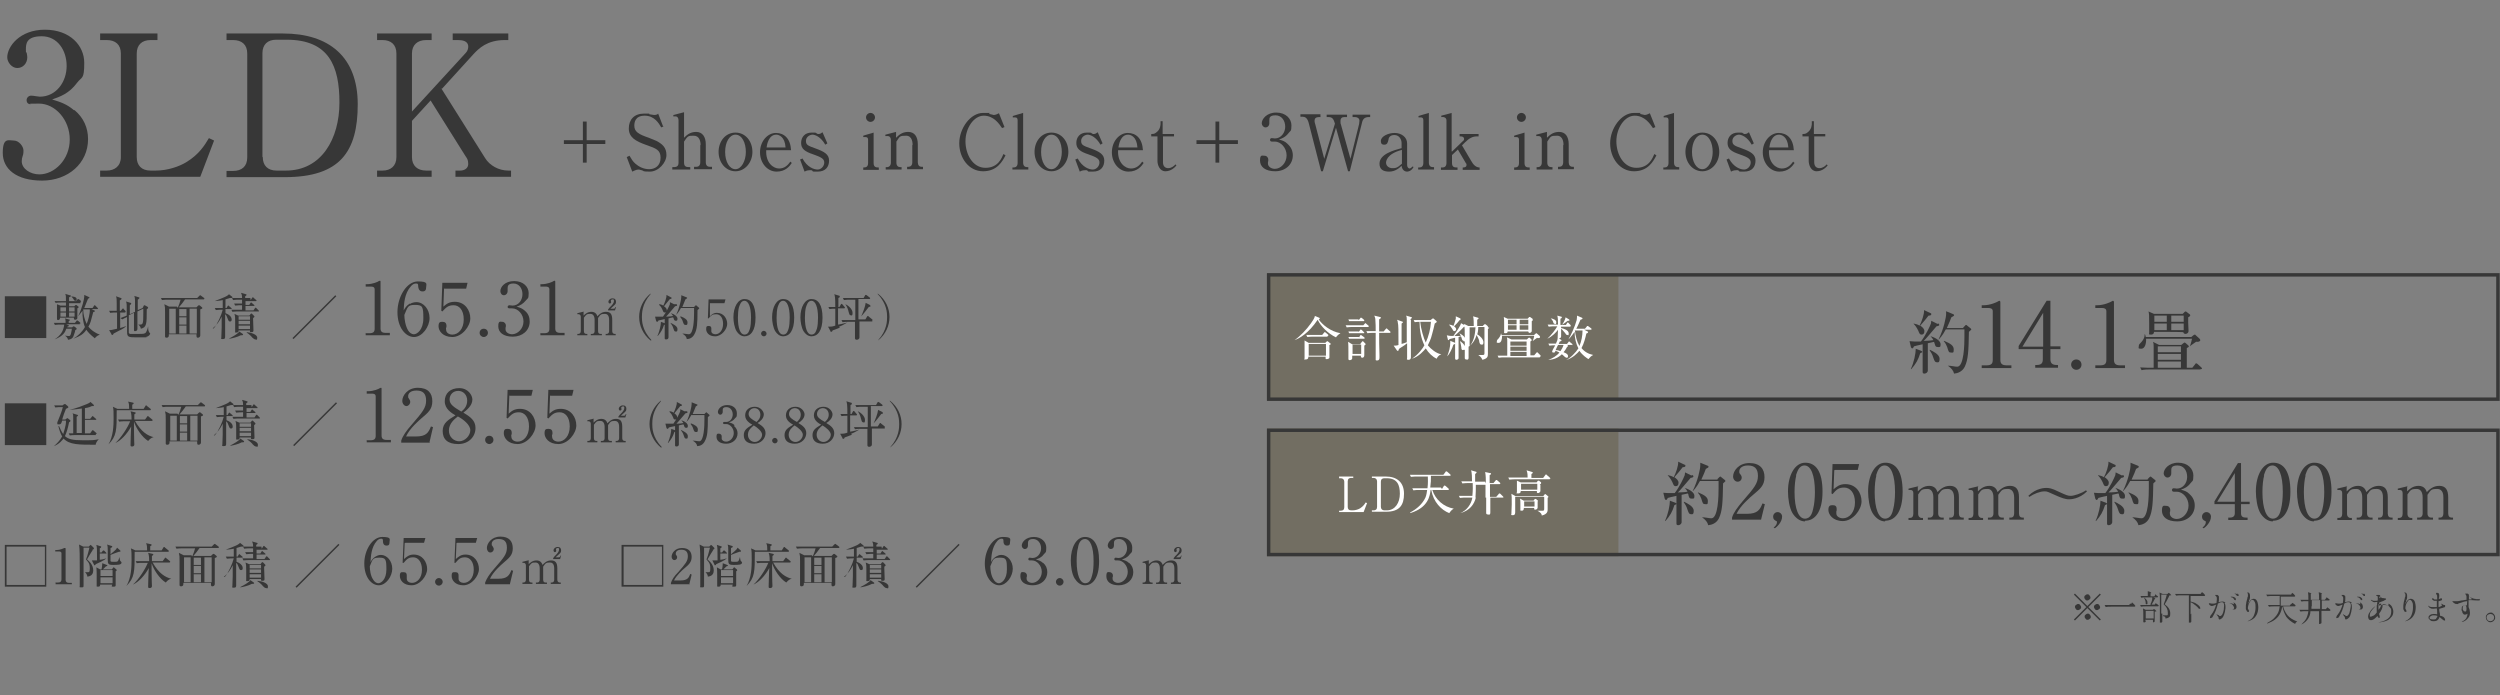 <?xml version="1.0" encoding="UTF-8"?>
<svg xmlns="http://www.w3.org/2000/svg" version="1.1" viewBox="0 0 724 201.4">
  <rect x="0" y="0" width="724" height="201.4" fill="#808080" stroke="none"/>
  <defs>
    <style>
      .cls-1 {
        fill: #373737;
      }

      .cls-2 {
        fill: #fff;
      }

      .cls-3 {
        fill: #726e62;
      }
    </style>
  </defs>
  <!-- Generator: Adobe Illustrator 28.7.5, SVG Export Plug-In . SVG Version: 1.2.0 Build 176)  -->
  <g>
    <g id="_レイヤー_1" data-name="レイヤー_1">
      <rect class="cls-3" x="366.9" y="124.1" width="101.8" height="37"/>
      <rect class="cls-3" x="366.9" y="79.1" width="101.8" height="37"/>
      <g>
        <path class="cls-1" d="M21.6,31.9c2.6,2.2,3.9,5.1,3.9,8.4,0,7-5.8,12-13.3,12S.8,48.9.8,44.3s1.7-3.6,3.2-3.6,2.8,1.7,2.8,2.9-.2,1.4-.3,1.8c-.1.3-.2.7-.2,1.3,0,2.2,2.5,3.8,5.1,3.8,4.4,0,8.8-4.3,8.8-10.1s-4.3-10.4-8.9-10.4-1.9.2-2.3.2c-.9,0-1.3-.5-1.3-1.2s.6-1.3,1.3-1.3,2.1.3,2.5.3c4.8,0,7.8-4.3,7.8-8.9s-2.7-8.6-7.2-8.6-4.6,2.2-4.6,3.8.1.6.2.9c.1.4.2,1,.2,1.4,0,1.8-1.3,3.1-2.9,3.1s-2.9-1.7-2.9-3.1c0-3.1,3.6-8,10.9-8s11.4,4.6,11.4,9.6-.7,3.9-2.1,5.8c-2.3,3.1-4.9,4-7.2,4.8,2.6.8,4.3,1.4,6.3,3.1Z"/>
        <path class="cls-1" d="M45.6,11.6h-2c-2.5,0-4,1.4-4,3.9v30c0,2.4,1.4,3.9,4,3.9h1.5c3.5,0,6.8-1.2,8.8-2.4,3.8-2.3,5.4-5,6.6-7l1.5.7-4,10.5h-29v-1.8h1.9c2.3,0,4.1-1.3,4.1-3.9V15.5c0-2.6-1.6-3.9-4.1-3.9h-1.9v-1.9h16.6v1.9Z"/>
        <path class="cls-1" d="M65.6,9.7h16.4c13.3,0,21.6,6.8,21.6,20.5s-5.1,21.1-21.1,21.1h-16.9v-1.8h1.9c2.5,0,4.1-1.3,4.1-3.9V15.5c0-2.6-1.6-3.9-4.1-3.9h-1.9v-1.9ZM76.1,45.5c0,2.4,1.4,3.9,4,3.9h2.7c10.3,0,15.5-9.2,15.5-19.7s-3-18.2-15.3-18.2h-3c-2.5,0-4,1.4-4,3.9v30Z"/>
        <path class="cls-1" d="M127.8,25.6l12.7,20.2c1.3,2.1,3.9,3.6,6.7,3.6h.8v1.8h-16.1v-1.8h1.4c1.1,0,2.3-.6,2.3-1.9s-.4-1.7-.8-2.3l-10.1-16.1-5.4,5.9v10.5c0,2.5,1.6,3.9,4.1,3.9h1.6v1.8h-15.8v-1.8h1.6c2.3,0,4-1.3,4-3.9V15.5c0-2.6-1.6-3.9-4-3.9h-1.6v-1.9h15.8v1.9h-1.6c-2.5,0-4.1,1.4-4.1,3.9v16.8l15.6-17c.6-.6.7-1.4.7-1.8,0-1.7-1.8-1.9-3-1.9h-1.5v-1.9h16.1v1.9h-1c-5.2,0-7.6,2.5-9.1,4.1l-9.1,10Z"/>
      </g>
      <g>
        <path class="cls-1" d="M13.4,85.8v12.1H1.4v-12.1h12.1Z"/>
        <path class="cls-1" d="M23.1,93.9h-4l.6.2c.1,0,.2,0,.2.2s0,.2-.4.3c0,0,0,0,0,.2h1.4l.2-.2c0,0,.2-.1.2-.1s.1,0,.3.1l.5.4c0,0,.1.1.1.2s0,.2-.4.4c0,.2-.2.9-.3,1.1-.3,1-.5,1.5-1.8,1.7-.1-.5-.4-.9-.9-1.2h0c.6.1,1.1.1,1.1.1.3,0,.4,0,.6-.5,0-.2.3-1,.3-1.6h-1.6c-.3.9-.8,2.1-3.4,3.1h0c1.7-1.1,2.6-2.4,2.8-4.3h-1.1c-.3,0-1,0-1.6.1l-.3-.6c1.1,0,1.9,0,2.1,0h1.3c0-.5,0-1-.2-1.3l1.1.3c.1,0,.3,0,.3.2s-.1.2-.3.3v.5s1.8,0,1.8,0l.4-.5c0,0,.1-.2.2-.2s.2,0,.3.1l.6.5c0,0,.1.1.1.2s0,.1-.2.1ZM23.3,87.8h-3.3c0,.1,0,.7,0,.9h1.5l.3-.3c0,0,.2-.1.2-.1s.2,0,.2.1l.4.3c0,0,.2.2.2.2s0,.2-.4.4c0,.4,0,2.4,0,2.8s-.5.5-.6.5c-.4,0-.4-.2-.4-.6h-4c0,.7-.6.7-.6.7-.3,0-.3-.3-.3-.4s0-.7,0-.8c0-.4,0-1,0-1.8,0-1.1,0-1.2,0-1.6l1,.4h1.6c0-.1,0-.8,0-.9h-1.4c-.3,0-1,0-1.6.1l-.3-.5c1,0,1.9,0,2.2,0h1.1c0-1.4,0-1.6-.2-2.1l1.3.4c.2,0,.3,0,.3.2s0,.2-.5.4c0,.2,0,.9,0,1.1h2.1l.3-.4c0-.1.1-.2.2-.2s.2,0,.3.1l.5.4c0,0,.1.2.1.2s0,.1-.2.1ZM19.1,89h-1.6v1.2h1.6v-1.2ZM19.1,90.5h-1.6v1.2h1.6v-1.2ZM21.6,89h-1.6v1.2h1.6v-1.2ZM21.6,90.5h-1.6v1.2h1.6v-1.2ZM21.8,87.1c-.3,0-.4-.2-.6-.6-.3-.4-.4-.5-.6-.6h0c.2-.1,1.6,0,1.6.7s-.2.5-.4.5ZM27.5,98c-1.4-1.1-2.1-1.9-2.5-2.5-.7,1.1-1.6,1.8-3.8,2.6h0c1.4-.8,2.7-2.1,3.4-3.4-.5-1.1-.8-3.1-.7-4.7-.5.7-.9,1.1-1.3,1.6h0c1.2-2.3,1.8-5.1,1.8-5.7s0-.4,0-.5l1.3.6c.2,0,.2.2.2.2s0,.2-.4.3c-.2.4-.9,2.3-1.1,2.7h2.4l.4-.6c0-.1.1-.2.2-.2s.2,0,.3.2l.6.6c0,0,.1.2.1.2s0,.1-.2.1h-1.7l.8.4c.1,0,.2.1.2.2s-.2.2-.5.3c-.7,2.7-.8,3.2-1.4,4.2.6.8,1.8,1.8,3.3,2.3h0c-.4.2-.8.3-1.4,1ZM24.1,89.6h0c0,1.4.4,3,1,4.2.4-.9,1-3,.9-4.2h-1.8Z"/>
        <path class="cls-1" d="M36.4,90.5h-1.6v4.5c1.1-.3,1.5-.5,1.8-.6h0c-.5.5-1.1.9-2,1.3-.6.3-1.3.7-1.7.9-.1.3-.2.4-.4.4s-.2,0-.2-.2l-.7-1.2c.5,0,.7,0,2.3-.4,0-.5,0-2.6,0-3v-1.7h-.3c-.3,0-1,0-1.7.1l-.3-.6c.8,0,1.7,0,2.2,0,0-.7,0-1.4,0-2.1,0-1.2,0-1.5-.2-2.1l1.4.5c0,0,.2,0,.2.2s-.3.4-.5.5c0,1,0,1.5,0,3h.3l.4-.5c.1-.1.2-.2.2-.2s.2,0,.2.2l.5.5c0,0,.1.1.1.2,0,.1-.1.2-.2.2ZM42.7,97.7c-.3,0-2.8,0-3.2,0-2.3,0-2.7-.1-2.7-1.6s0-3,0-3.4,0-.8,0-.9c-.6.3-.9.4-1.4.7l-.5-.4c.8-.3,1.6-.6,1.8-.7v-2.5c0-.7,0-1-.2-1.6l1.3.4c0,0,.2,0,.2.2s-.1.2-.4.5c0,.4,0,2.2,0,2.6l1.5-.7c0-1.4,0-2.4,0-3.4,0-.5-.1-1-.2-1.2l1.3.4c.1,0,.2.1.2.2s-.2.3-.5.5c0,1.3,0,1.4,0,3l1.4-.6.3-.6c0-.1.1-.2.2-.2s.2,0,.3.1l.7.4c0,0,.1.1.1.2,0,.2-.2.3-.4.5,0,4.2,0,5.2-1.7,5.6-.1-.7-.6-1.1-.8-1.2h0c.2,0,.3,0,.4,0,1,0,1.1-.1,1.1-3.1s0-1.1,0-1.5l-1.7.8c0,2.1,0,3.4,0,3.8,0,.2,0,1,0,1.2,0,.7-.6.7-.7.7-.2,0-.3,0-.3-.4s0-.9,0-1c0-.9,0-1.4,0-3.9l-1.5.7c0,.6,0,4.9,0,5,0,.2.2.3.3.4.2,0,2.2,0,2.5,0,1.4,0,1.9,0,2.2-.5.3-.5.6-1.5.6-1.7h0c0,.5,0,1.3.3,1.7,0,.1.3.3.3.4s-.2.8-1.3,1Z"/>
        <path class="cls-1" d="M51.5,89.1c.3-.7.7-1.8.8-2.3h-3.7c-.4,0-1,0-1.7.1l-.3-.6c.7,0,1.4,0,2.2,0h8.3l.6-.6c.1-.1.2-.2.3-.2,0,0,.1,0,.3.2l.8.6c0,0,.1.1.1.2,0,.1-.1.2-.2.2h-5.4c-.4.6-1.4,1.9-1.8,2.3h5.1l.4-.4c.1-.1.2-.2.3-.2s.2,0,.3.1l.6.5c0,0,.1.1.1.2,0,.1,0,.2-.6.4,0,1.6,0,3.6,0,5.2,0,.7,0,1.7,0,2.3s-.5.7-.7.7c-.4,0-.4-.2-.4-1h-8c0,0,0,.4,0,.4,0,.5-.4.6-.7.6-.4,0-.4-.3-.4-.4s0-.7,0-.9c0-1.5,0-4.7,0-6.1s0-1.4-.2-2.3l1.4.7h2.2ZM49,89.4v7.2h1.9v-7.2h-1.9ZM54,91.6v-2.1h-2.1v2.1h2.1ZM54,94v-2.1h-2.1v2.1h2.1ZM54,96.6v-2.3h-2.1v2.3h2.1ZM57,96.6v-7.2h-2.1v7.2h2.1Z"/>
        <path class="cls-1" d="M61.9,95.1c1.1-1.3,2.2-3.8,2.6-5.4h-.3c-.1,0-1,0-1.7.1l-.3-.6c.8,0,1.6,0,2.3,0,0-.7,0-1.7,0-2.3-.8.2-1.5.2-2.3.3h0c.3-.2,3.1-1.1,3.8-1.7.2-.1.2-.2.3-.3l1,.8c0,0,0,.1,0,.2,0,.1-.1.1-.3.1,0,0-.2,0-.4,0-.3.1-.6.2-1.3.4,0,.6,0,1.9,0,2.5h.3l.3-.5c0,0,.1-.2.2-.2s.2,0,.3.2l.6.5c0,0,.1.1.1.2,0,.1-.1.1-.2.1h-1.6c0,.3,0,.9,0,1.2,1.4.5,1.8,1.3,1.8,1.8s-.2.6-.5.6-.4-.1-.7-.9c-.2-.5-.3-.9-.7-1.2,0,2.4,0,2.7,0,3.8,0,1,0,2.1,0,2.6s0,.8-.7.8-.4-.2-.4-.5c0-.5.1-2.5.1-2.9,0-1.4,0-1.9,0-3.1-.6,1.3-1.5,2.5-2.6,3.4h0ZM66.4,98c1-.5,2.6-1.4,2.9-2l1,.7c0,0,.1.1.1.2,0,.2-.3.2-.7.2-.9.5-2.5.9-3.3,1h0ZM72.6,86.9l.4-.6c0-.1.1-.2.2-.2s.2,0,.3.2l.7.6c0,0,.1.1.1.2s-.1.1-.2.1h-3v1.1h1.1l.3-.5c0,0,.1-.2.2-.2s.2,0,.3.2l.6.5c0,0,.1.1.1.2,0,.1-.1.1-.2.1h-2.4v1.3h2.3l.4-.6c0-.1.2-.2.2-.2s.2,0,.3.2l.6.6c0,0,.1.1.1.2,0,.1-.1.1-.2.1h-5.8c-.2,0-1,0-1.7.1l-.3-.6c.7,0,1.4,0,2.2,0h.9v-1.3h-.3c-.2,0-1,0-1.7.1l-.3-.6c.4,0,1,0,2.3,0,0-.5,0-.9,0-1.1h-.9c-.3,0-1,0-1.7.1l-.3-.6c1,0,1.9,0,2.2,0h.7c0-.6,0-.8-.3-1.5l1.4.4c0,0,.2,0,.2.2s-.3.3-.4.4v.5h1.5ZM72.3,91.3l.3-.4c0,0,.1-.1.2-.1s.2,0,.2.1l.5.5c0,0,.2.2.2.3,0,.1-.2.3-.4.4,0,.1,0,.2,0,.5,0,.5.1,2.6.1,3s0,.6-.6.6-.4-.2-.4-.5h-3.3c0,.3,0,.6-.6.6s-.4,0-.4-.3,0-.1,0-.3c0-.5,0-2,0-2.6,0-1.2,0-1.4-.2-2.2l1.1.5h3.2ZM69.1,91.6v1h3.3v-1h-3.3ZM69.1,92.9v1h3.3v-1h-3.3ZM69.1,94.3v1h3.3v-1h-3.3ZM71.5,96.2c1.3.1,3,.7,3,1.6s-.3.5-.6.5-.6-.4-.9-.6c0-.1-.9-1-1.6-1.4h0Z"/>
        <path class="cls-1" d="M85,98.2l-.3-.3,12.4-12.4.3.3-12.4,12.4Z"/>
        <path class="cls-1" d="M105.8,96.5h1.2c1.1,0,1.5-.4,1.5-1.3v-11.4c0-.7-.6-.8-1-.8h-1.6v-.7h.4c1.6,0,3.2-.7,3.4-.9.1,0,.2-.1.3-.1.2,0,.2.1.2.3v13.5c0,.9.4,1.3,1.5,1.3h1.2v.7h-7v-.7Z"/>
        <path class="cls-1" d="M118.8,88c.4-.3,1.1-.5,1.8-.5,2.1,0,3.8,2.1,3.8,4.6s-2.1,5.5-4.5,5.5-4.8-2.7-4.8-7.2,2.7-8.9,5.9-8.9,2.4.8,2.4,1.8-.6,1.1-1.1,1.1-1.1-.3-1.2-1.5c0-.5,0-.8-.6-.8s-1.1.3-1.5.8c-1.9,2.1-2,5.1-2.1,7,.4-.7.8-1.4,1.8-2ZM118.2,95.7c.4.6.9,1.1,1.7,1.1s2.7-1.2,2.7-4.6-.2-3.9-2.4-3.9-2.1.6-3.1,2.9c0,1.2.3,3.2,1.1,4.5Z"/>
        <path class="cls-1" d="M128.6,83.5l-.2,5.3c.9-.8,1.7-1.4,3.3-1.4,3,0,4.5,2.5,4.5,4.8s-2.4,5.4-5.2,5.4-4-1.8-4-3.1.5-1.3,1.2-1.3,1.1.4,1.1,1.1,0,.3-.1.6,0,.5,0,.6c0,.9.9,1.4,1.8,1.4,1.7,0,3.3-1.6,3.3-4.4s-1.4-4.1-2.9-4.1-2.1.5-3.3,1.8l-.3-.2.3-8.1h7.3l-.4,1.7h-6.3Z"/>
        <path class="cls-1" d="M141.3,96.4c0,.7-.6,1.2-1.2,1.2s-1.2-.5-1.2-1.2.5-1.2,1.2-1.2,1.2.5,1.2,1.2Z"/>
        <path class="cls-1" d="M152,90c1,.8,1.4,1.9,1.4,3.1,0,2.6-2.1,4.4-4.9,4.4s-4.2-1.3-4.2-3,.6-1.3,1.2-1.3,1,.6,1,1,0,.5-.1.7c0,.1,0,.3,0,.5,0,.8.9,1.4,1.9,1.4,1.6,0,3.3-1.6,3.3-3.7s-1.6-3.8-3.3-3.8-.7,0-.8,0c-.3,0-.5-.2-.5-.4s.2-.5.5-.5.8.1.9.1c1.8,0,2.9-1.6,2.9-3.3s-1-3.1-2.6-3.1-1.7.8-1.7,1.4,0,.2,0,.3c0,.1,0,.4,0,.5,0,.7-.5,1.2-1.1,1.2s-1-.6-1-1.2c0-1.2,1.3-2.9,4-2.9s4.2,1.7,4.2,3.5-.3,1.4-.8,2.1c-.9,1.1-1.8,1.5-2.7,1.8,1,.3,1.6.5,2.3,1.1Z"/>
        <path class="cls-1" d="M156.4,96.5h1.2c1.1,0,1.5-.4,1.5-1.3v-11.4c0-.7-.6-.8-1-.8h-1.6v-.7h.4c1.6,0,3.2-.7,3.4-.9.1,0,.2-.1.3-.1.2,0,.2.1.2.3v13.5c0,.9.4,1.3,1.5,1.3h1.2v.7h-7v-.7Z"/>
        <path class="cls-1" d="M169,90.3v1.1c.4-.4,1.1-1.1,2.3-1.1s1.6.9,1.7,1.3c.5-.5,1.2-1.3,2.5-1.3s1.8.7,1.8,2.3v3.3c0,.5.3.8.7.8h.3v.4h-2.9v-.4h.3c.5,0,.7-.4.7-.8v-3.2c0-.4,0-1.8-1.2-1.8s-1.3.2-2,1.2c0,.1,0,.2,0,.5v3.3c0,.6.3.8.7.8h.4v.4h-3.2v-.4h.4c.4,0,.7-.3.7-.8v-3.2c0-.3,0-1.8-1.2-1.8s-1.2.2-1.9,1.1v3.9c0,.6.3.8.7.8h.3v.4h-2.9v-.4h.3c.4,0,.7-.3.7-.8v-4.2c0-.4-.3-.7-.6-.7s-.3,0-.4,0v-.3c0,0,2-.5,2-.5ZM176.2,89.5c.2-.3.3-.4.8-.9.3-.3.8-.9.8-1.4s-.1-.5-.4-.5-.5.2-.5.4.1.3.1.4c0,.2-.2.4-.4.4s-.4-.2-.4-.5c0-.5.5-1,1.2-1s1,.4,1,1-.3.8-.4.9c-.2.2-1,.9-1.2,1.1h.9c.4,0,.5-.3.5-.5h.2c0,0-.3,1-.3,1h-2v-.3Z"/>
        <path class="cls-1" d="M188.4,98.6c-2.2-1.8-3.3-4.3-3.3-6.8s1.1-5,3.3-6.8v.2c-2.5,2.8-2.5,5.6-2.5,6.6s0,3.8,2.7,6.6v.2Z"/>
        <path class="cls-1" d="M195.9,88.1c.1,0,.2.1.2.3s-.2.2-.6.3c-.2.2-.6.7-1.2,1.4-.5.6-1,1.2-1.4,1.6,0,0,1.2,0,2-.2,0,0-.2-.4-.6-.8h0c1.1.3,1.9,1,1.9,1.6s-.2.6-.5.6-.5-.2-.6-.6c0,0,0-.2-.2-.4l-1.3.3c0,.6,0,3.5,0,3.7,0,.3,0,1.5,0,1.8,0,.4-.3.6-.7.6s-.4-.2-.4-.4,0-1.1,0-1.3c0-.4,0-1.8,0-4.2-.9.2-1.6.4-1.8.4,0,.1-.2.4-.4.4s-.2-.2-.3-.3l-.3-1.2c.2,0,.6,0,1,0s1.1,0,1.3,0c1-1.3,1.8-3.1,2-3.6,0-.1,0-.4,0-.6l1.2.6ZM190.4,97.3c.6-1.4,1-3.1,1-4.1l1.1.4c0,0,.2.1.2.2s0,.2-.4.3c-.4,1.3-.9,2.1-1.8,3.2h0ZM190.9,88.1c.4,0,.9.2,1.2.4.4-.8,1-2.3.9-3.1l1.3.7c.1,0,.2.1.2.2,0,.2-.2.3-.5.3-.7.8-.8,1-1.7,2.1.4.3.8.6.8,1.1s-.2.7-.6.7-.4-.2-.7-.9c-.3-.7-.6-1-.9-1.3h0ZM194.2,93.5c.6.3,2,.9,2,1.8s-.3.7-.6.7-.4-.3-.6-.9c-.2-.7-.5-1.1-.8-1.5h0ZM200.9,89l.4-.4c0,0,.2-.2.2-.2s.2,0,.2.1l.7.6c0,0,.1.1.1.2s-.3.3-.5.5c0,3.9-.1,5.6-.9,7-.5,1-1.4,1.4-2.2,1.4-.1-.7-.5-1.1-1.3-1.6h0c.6,0,1.5.2,1.9.2,1.4,0,1.5-4.6,1.5-6.1s0-1.2,0-1.5h-3.8c-.7,1.3-1.2,1.8-1.4,2h0c1-2.1,1.5-4.5,1.5-5.2s0-.4,0-.5l1.5.6c0,0,.2,0,.2.2,0,.1-.2.2-.5.4-.2.4-.4,1.1-.9,2.2h3.5ZM197.1,91.6c1.3.5,2,1,2,1.8s-.2.7-.6.7-.5-.2-.8-1.1c-.1-.4-.4-.8-.7-1.2h0Z"/>
        <path class="cls-1" d="M205.6,88.1v3.5c.5-.5,1-1,2-1,2,0,3,1.7,3,3.2s-1.6,3.6-3.5,3.6-2.6-1.2-2.6-2.1.3-.9.8-.9.7.3.7.7,0,.2,0,.4c0,.1,0,.3,0,.4,0,.6.6.9,1.2.9,1.1,0,2.2-1.1,2.2-3s-.9-2.8-2-2.8-1.4.3-2.2,1.2h-.2c0-.1.2-5.5.2-5.5h4.9l-.3,1.1h-4.2Z"/>
        <path class="cls-1" d="M215.6,97.4c-1,0-1.8-.7-2.3-1.5-.6-1-.9-2.7-.9-4,0-3,1.3-5.3,3.2-5.3s3.2,1.6,3.2,5.4-1.4,5.4-3.2,5.4ZM214,89c-.2.7-.3,1.9-.3,3,0,3.1.7,4.9,1.9,4.9s1.4-1.3,1.6-1.8c.2-.7.3-1.9.3-3.1,0-3.2-.8-4.9-1.9-4.9s-1.4,1.4-1.6,1.9Z"/>
        <path class="cls-1" d="M222,96.6c0,.5-.4.8-.8.8s-.8-.4-.8-.8.4-.8.8-.8.8.4.8.8Z"/>
        <path class="cls-1" d="M226.8,97.4c-1,0-1.8-.7-2.3-1.5-.6-1-.9-2.7-.9-4,0-3,1.3-5.3,3.2-5.3s3.2,1.6,3.2,5.4-1.4,5.4-3.2,5.4ZM225.2,89c-.2.7-.3,1.9-.3,3,0,3.1.7,4.9,1.9,4.9s1.4-1.3,1.6-1.8c.2-.7.3-1.9.3-3.1,0-3.2-.8-4.9-1.9-4.9s-1.4,1.4-1.6,1.9Z"/>
        <path class="cls-1" d="M235,97.4c-1,0-1.8-.7-2.3-1.5-.6-1-.9-2.7-.9-4,0-3,1.3-5.3,3.2-5.3s3.2,1.6,3.2,5.4-1.4,5.4-3.2,5.4ZM233.4,89c-.2.7-.3,1.9-.3,3,0,3.1.7,4.9,1.9,4.9s1.4-1.3,1.6-1.8c.2-.7.3-1.9.3-3.1,0-3.2-.8-4.9-1.9-4.9s-1.4,1.4-1.6,1.9Z"/>
        <path class="cls-1" d="M243.2,94.9c-1.1.4-1.6.6-2.1.8,0,.2-.2.4-.4.4s-.2,0-.2-.2l-.7-1.3c.2,0,.3,0,.5,0,.4,0,.7,0,1.6-.3v-4.9c-.4,0-1.1,0-1.7.1l-.3-.6c.7,0,1.1,0,2,0,0-2.8-.1-3.2-.3-3.7l1.3.4c.2,0,.3.1.3.3s0,.2-.4.4c0,.4,0,2.3,0,2.6h.3l.4-.7c0,0,.1-.2.2-.2s.2,0,.3.2l.6.7c0,0,.1.1.1.2,0,.1-.1.2-.2.2h-1.8c0,.2,0,4.4,0,4.7.4,0,2.3-.5,2.7-.6h0c-.8.5-2,1.1-2.4,1.2ZM252.7,93.1h-3.8c0,1.7,0,1.9,0,2.6,0,.3,0,1.7,0,2,0,.6-.6.7-.8.7-.5,0-.5-.4-.5-.5s0-2.9,0-3.5,0-1.1,0-1.2h-2c-.4,0-1,0-1.6.1l-.3-.6c.7,0,1.4,0,2.2,0h1.8c0-3,0-3.2,0-5.9h-1.6c-.4,0-1,0-1.7.1l-.3-.6c.7,0,1.4,0,2.1,0h3.9l.4-.7c0-.1.1-.2.2-.2,0,0,.1,0,.3.1l.9.7c0,0,.1.1.1.2,0,.1-.1.2-.2.2h-3.2c0,1.6,0,4.3,0,5.9h2l.5-.8c0,0,.1-.2.2-.2s.2,0,.3.2l1,.8c0,0,.1.1.1.2,0,.1-.1.2-.2.2ZM246.4,91.3c-.4,0-.4-.2-.7-1.2,0-.2-.4-1.4-.9-2h0c.8.3,2.1,1.4,2.1,2.5s-.4.7-.6.7ZM251.6,88.9c-.7.9-1.5,2-2.2,2.7h0c.5-1.1,1.2-2.9,1.3-3.9l1.2.6c0,0,.2.2.2.3,0,.2,0,.2-.5.3Z"/>
        <path class="cls-1" d="M254.4,98.6v-.2c2.5-2.8,2.5-5.6,2.5-6.6s0-3.8-2.7-6.6v-.2c2.3,1.8,3.4,4.3,3.4,6.8s-1.1,5-3.3,6.8Z"/>
        <path class="cls-1" d="M13.4,116.8v12.1H1.4v-12.1h12.1Z"/>
        <path class="cls-1" d="M27.8,128.8c-5.1,0-7.7,0-9.4-1.8-.3.4-1.2,1.6-2.8,2.2h0c.7-.6,1.6-1.4,2.4-2.8-.5-.8-.9-2.1-1.1-3h.2c.4.9.7,1.6,1.2,2.3,0-.2.9-2.4.8-3.9h-1.1c-.2.7-.3,1.1-.9,1.1s-.5,0-.5-.4,0-.1,0-.2c.2-.4,1.4-3.4,1.6-4.4h-.5c-.4,0-1,0-1.7.1l-.3-.6c.7,0,1.4,0,2.2,0h.2l.4-.3c.1,0,.2-.1.3-.1s.1,0,.2.1l.6.5c0,0,.2.2.2.3s0,.2-.7.5c-.4,1-.8,2-1.1,3.1h.9l.4-.3c.1,0,.2-.1.2-.1,0,0,.2,0,.2.1l.5.4c.1,0,.2.2.2.3,0,0,0,.2-.4.4-.3,1.5-.7,3-1.2,4,1,.9,2.2,1.2,5.2,1.2s3.1,0,4.6-.3h0c-.4.4-.8,1-.9,1.5ZM27.7,126h-5.9c-.4,0-1,0-1.6.1l-.3-.6c.6,0,1.2,0,1.3,0,0-2.8,0-3.8,0-4.8,0-.5,0-.7-.2-1l1.3.4c.2,0,.3.1.3.2s-.1.2-.4.4c0,1.3,0,3.4,0,4.7h1.5v-7.1c-1.4.2-2.3.3-3.6.4h0c1.9-.4,4.4-1.4,5.1-1.7.7-.3.8-.4,1-.6l.9.8c0,0,.1.2.1.2,0,.1,0,.2-.2.2s-.2,0-.4,0c-.4.2-.8.4-2,.6v3.1h1.5l.5-.6c0-.1.2-.2.2-.2s.2,0,.3.2l.7.6c0,0,.1.2.1.2s0,.1-.2.1h-3.1v3.9h1.5l.5-.7c0-.1.1-.2.2-.2s.2,0,.3.1l.8.7c0,0,.1.2.1.2s0,.1-.2.1Z"/>
        <path class="cls-1" d="M43.5,118.8h-9.7c0,5.8,0,7.5-2.4,9.9h0c1.4-2.3,1.5-5.5,1.5-7.4s0-2.8-.2-3.5l1.3.6h3.4c0-.9,0-1.5-.3-2.1l1.4.3c0,0,.2,0,.2.2s-.1.2-.4.4c0,.3,0,.8,0,1.2h3.3l.5-.8c0-.1.1-.2.2-.2,0,0,.2,0,.3.2l1,.8c0,0,.1.1.1.2s-.1.2-.2.2ZM42.9,127.7c-1.8-1.1-3.5-3.7-4.1-5.6,0,1.1,0,2,0,2.1,0,3.2.1,3.9.1,4.5s-.5.6-.7.6c-.3,0-.4-.1-.4-.4s.1-4.6.2-5.4c-1.2,2.2-3,4.1-4.6,4.8h0c1.6-1.4,3.6-4.5,4.3-6.3h-1.6c-.3,0-1,0-1.6.1l-.3-.6c1.1,0,1.9,0,2.2,0h1.7c0-.5,0-1.7-.3-2.4l1.3.3c.1,0,.2.1.2.2,0,.2-.3.3-.4.4v1.5h3.1l.6-.8c0-.1.1-.2.2-.2s.2,0,.3.2l1,.8c0,0,.1.1.1.2,0,.1-.1.2-.2.2h-4.9c1.8,3.2,3.7,4.3,5.4,4.7h0c-.9.2-1.3.8-1.5,1Z"/>
        <path class="cls-1" d="M51.7,120.1c.3-.7.7-1.8.8-2.3h-3.7c-.4,0-1,0-1.7.1l-.3-.6c.7,0,1.4,0,2.2,0h8.3l.6-.6c.1-.1.2-.2.3-.2,0,0,.1,0,.3.2l.8.6c0,0,.1.1.1.2,0,.1-.1.2-.2.2h-5.4c-.4.6-1.4,1.9-1.8,2.3h5.1l.4-.4c.1-.1.2-.2.3-.2s.2,0,.3.1l.6.5c0,0,.1.1.1.2,0,.1,0,.2-.6.4,0,1.6,0,3.6,0,5.2,0,.7,0,1.7,0,2.3s-.5.7-.7.7c-.4,0-.4-.2-.4-1h-8c0,0,0,.4,0,.4,0,.5-.4.6-.7.6-.4,0-.4-.3-.4-.4s0-.7,0-.9c0-1.5,0-4.7,0-6.1s0-1.4-.2-2.3l1.4.7h2.2ZM49.3,120.4v7.2h1.9v-7.2h-1.9ZM54.2,122.6v-2.1h-2.1v2.1h2.1ZM54.2,125v-2.1h-2.1v2.1h2.1ZM54.2,127.6v-2.3h-2.1v2.3h2.1ZM57.2,127.6v-7.2h-2.1v7.2h2.1Z"/>
        <path class="cls-1" d="M62.2,126.1c1.1-1.3,2.2-3.8,2.6-5.4h-.3c-.1,0-1,0-1.7.1l-.3-.6c.8,0,1.6,0,2.3,0,0-.7,0-1.7,0-2.3-.8.2-1.5.2-2.3.3h0c.3-.2,3.1-1.1,3.8-1.7.2-.1.2-.2.3-.3l1,.8c0,0,0,.1,0,.2,0,.1-.1.1-.3.1,0,0-.2,0-.4,0-.3.1-.6.2-1.3.4,0,.6,0,1.9,0,2.5h.3l.3-.5c0,0,.1-.2.2-.2s.2,0,.3.2l.6.5c0,0,.1.1.1.2,0,.1-.1.1-.2.1h-1.6c0,.3,0,.9,0,1.2,1.4.5,1.8,1.3,1.8,1.8s-.2.6-.5.6-.4-.1-.7-.9c-.2-.5-.3-.9-.7-1.2,0,2.4,0,2.7,0,3.8,0,1,0,2.1,0,2.6s0,.8-.7.8-.4-.2-.4-.5c0-.5.1-2.5.1-2.9,0-1.4,0-1.9,0-3.1-.6,1.3-1.5,2.5-2.6,3.4h0ZM66.7,129c1-.5,2.6-1.4,2.9-2l1,.7c0,0,.1.1.1.2,0,.2-.3.2-.7.2-.9.5-2.5.9-3.3,1h0ZM72.9,117.9l.4-.6c0-.1.1-.2.2-.2s.2,0,.3.2l.7.6c0,0,.1.1.1.2s-.1.1-.2.1h-3v1.1h1.1l.3-.5c0,0,.1-.2.2-.2s.2,0,.3.2l.6.5c0,0,.1.1.1.2,0,.1-.1.1-.2.1h-2.4v1.3h2.3l.4-.6c0-.1.2-.2.2-.2s.2,0,.3.2l.6.6c0,0,.1.1.1.2,0,.1-.1.1-.2.1h-5.8c-.2,0-1,0-1.7.1l-.3-.6c.7,0,1.4,0,2.2,0h.9v-1.3h-.3c-.2,0-1,0-1.7.1l-.3-.6c.4,0,1,0,2.3,0,0-.5,0-.9,0-1.1h-.9c-.3,0-1,0-1.7.1l-.3-.6c1,0,1.9,0,2.2,0h.7c0-.6,0-.8-.3-1.5l1.4.4c0,0,.2,0,.2.2s-.3.3-.4.4v.5h1.5ZM72.6,122.3l.3-.4c0,0,.1-.1.2-.1s.2,0,.2.1l.5.5c0,0,.2.2.2.3,0,.1-.2.3-.4.4,0,.1,0,.2,0,.5,0,.5.1,2.6.1,3s0,.6-.6.6-.4-.2-.4-.5h-3.3c0,.3,0,.6-.6.6s-.4,0-.4-.3,0-.1,0-.3c0-.5,0-2,0-2.6,0-1.2,0-1.4-.2-2.2l1.1.5h3.2ZM69.4,122.6v1h3.3v-1h-3.3ZM69.4,123.9v1h3.3v-1h-3.3ZM69.4,125.3v1h3.3v-1h-3.3ZM71.7,127.2c1.3.1,3,.7,3,1.6s-.3.5-.6.5-.6-.3-.9-.6c0-.1-.9-1-1.6-1.4h0Z"/>
        <path class="cls-1" d="M85.2,129.2l-.3-.3,12.4-12.4.3.3-12.4,12.4Z"/>
        <path class="cls-1" d="M106.1,127.5h1.2c1.1,0,1.5-.4,1.5-1.3v-11.4c0-.7-.6-.8-1-.8h-1.6v-.7h.4c1.6,0,3.2-.7,3.4-.9.1,0,.2-.1.3-.1.2,0,.2.1.2.3v13.5c0,.9.4,1.3,1.5,1.3h1.2v.7h-7v-.7Z"/>
        <path class="cls-1" d="M124.5,128.2h-8.3v-.6c.4-1.3,1.4-2.8,3.1-4.7,3.1-3.6,4.1-4.8,4.1-6.9s-1-2.9-2.8-2.9-2.4.9-2.4,1.6,0,.3.2.7c.3.4.4.7.4,1,0,.6-.5,1.2-1.1,1.2s-1.2-.7-1.2-1.5c0-1.5,1.5-3.8,4.5-3.8s4.2,1.6,4.2,3.9-1.2,3.3-3.1,4.9c-.7.6-3.5,3-4.5,5.3h2.9c2.9,0,3.6-1.1,4.3-2.9l.6.2-1,4.3Z"/>
        <path class="cls-1" d="M137.7,124c0,2.4-1.9,4.6-5,4.6s-4.5-1.4-4.5-3.8,1.8-3.3,3.7-4.5c-1.1-.7-3.1-1.8-3.1-4.1s1.6-3.8,4.2-3.8,3.8,2.1,3.8,3.3c0,1.8-1.7,3.1-2.6,3.8,2,1.2,3.5,2.3,3.5,4.4ZM130,124.7c0,1.8,1.4,3.1,3,3.1s3.2-1.6,3.2-3.2-2.1-3.2-3.6-4c-.9.7-2.6,2-2.6,4.1ZM135.3,116c0-1.6-1.1-2.8-2.6-2.8s-2.5,1.1-2.5,2.5,1.2,2.2,3.4,3.5c.6-.5,1.7-1.4,1.7-3.2Z"/>
        <path class="cls-1" d="M142.9,127.4c0,.7-.6,1.2-1.2,1.2s-1.2-.5-1.2-1.2.5-1.2,1.2-1.2,1.2.5,1.2,1.2Z"/>
        <path class="cls-1" d="M147.5,114.5l-.2,5.3c.9-.8,1.7-1.4,3.3-1.4,3,0,4.5,2.5,4.5,4.8s-2.4,5.4-5.2,5.4-4-1.8-4-3.1.5-1.3,1.2-1.3,1.1.4,1.1,1.1,0,.3-.1.6,0,.5,0,.6c0,.9.9,1.4,1.8,1.4,1.7,0,3.3-1.6,3.3-4.4s-1.4-4.1-2.9-4.1-2.1.5-3.3,1.8l-.3-.2.3-8.1h7.3l-.4,1.7h-6.3Z"/>
        <path class="cls-1" d="M159.3,114.5l-.2,5.3c.9-.8,1.7-1.4,3.3-1.4,3,0,4.5,2.5,4.5,4.8s-2.4,5.4-5.2,5.4-4-1.8-4-3.1.5-1.3,1.2-1.3,1.1.4,1.1,1.1,0,.3-.1.6,0,.5,0,.6c0,.9.9,1.4,1.8,1.4,1.7,0,3.3-1.6,3.3-4.4s-1.4-4.1-2.9-4.1-2.1.5-3.3,1.8l-.3-.2.3-8.1h7.3l-.4,1.7h-6.3Z"/>
        <path class="cls-1" d="M171.9,121.3v1.1c.4-.4,1.1-1.1,2.3-1.1s1.6.9,1.7,1.3c.5-.5,1.2-1.3,2.5-1.3s1.8.7,1.8,2.3v3.3c0,.5.3.8.7.8h.3v.4h-2.9v-.4h.3c.5,0,.7-.4.7-.8v-3.2c0-.4,0-1.8-1.2-1.8s-1.3.2-2,1.2c0,.1,0,.2,0,.5v3.3c0,.6.3.8.7.8h.4v.4h-3.2v-.4h.4c.4,0,.7-.3.7-.8v-3.2c0-.3,0-1.8-1.2-1.8s-1.2.2-1.9,1.1v3.9c0,.6.3.8.7.8h.3v.4h-2.9v-.4h.3c.4,0,.7-.3.7-.8v-4.2c0-.4-.3-.7-.6-.7s-.3,0-.4,0v-.3c0,0,2-.5,2-.5ZM179.2,120.5c.2-.3.3-.4.8-.9.3-.3.8-.9.8-1.4s-.1-.5-.4-.5-.5.2-.5.4.1.3.1.4c0,.2-.2.4-.4.4s-.4-.2-.4-.5c0-.5.5-1,1.2-1s1,.4,1,1-.3.8-.4.9c-.2.2-1,.9-1.2,1.1h.9c.4,0,.5-.3.5-.5h.2c0,0-.3,1-.3,1h-2v-.3Z"/>
        <path class="cls-1" d="M191.4,129.6c-2.2-1.8-3.3-4.3-3.3-6.8s1.1-5,3.3-6.8v.2c-2.5,2.8-2.5,5.6-2.5,6.6s0,3.8,2.7,6.6v.2Z"/>
        <path class="cls-1" d="M198.9,119.1c.1,0,.2.1.2.3s-.2.2-.6.3c-.2.2-.6.7-1.2,1.4-.5.6-1,1.2-1.4,1.6,0,0,1.2,0,2-.2,0,0-.2-.4-.6-.8h0c1.1.3,1.9,1,1.9,1.6s-.2.6-.5.6-.5-.2-.6-.6c0,0,0-.2-.2-.4l-1.3.3c0,.6,0,3.5,0,3.7,0,.3,0,1.5,0,1.8,0,.4-.3.6-.7.6s-.4-.2-.4-.4,0-1.1,0-1.3c0-.4,0-1.8,0-4.2-.9.2-1.6.3-1.8.4,0,.1-.2.4-.4.4s-.2-.2-.3-.3l-.3-1.2c.2,0,.6,0,1,0s1.1,0,1.3,0c1-1.3,1.8-3.1,2-3.6,0-.1,0-.4,0-.6l1.2.6ZM193.4,128.3c.6-1.4,1-3.1,1-4.1l1.1.4c0,0,.2.1.2.2s0,.2-.4.3c-.4,1.3-.9,2.1-1.8,3.2h0ZM193.9,119.1c.4,0,.9.2,1.2.4.4-.8,1-2.3.9-3.1l1.3.7c.1,0,.2.1.2.2,0,.2-.2.3-.5.3-.7.8-.8,1-1.7,2.1.4.3.8.6.8,1.1s-.2.7-.6.7-.4-.2-.7-.9c-.3-.7-.6-1-.9-1.3h0ZM197.2,124.5c.6.3,2,.9,2,1.8s-.3.7-.6.7-.4-.3-.6-.9c-.2-.7-.5-1.1-.8-1.5h0ZM203.9,120l.4-.4c0,0,.2-.2.2-.2s.2,0,.2.1l.7.6c0,0,.1.1.1.2s-.3.3-.5.5c0,3.9-.1,5.6-.9,7-.5,1-1.4,1.4-2.2,1.4-.1-.7-.5-1.1-1.3-1.6h0c.6,0,1.5.2,1.9.2,1.4,0,1.5-4.6,1.5-6.1s0-1.2,0-1.5h-3.8c-.7,1.3-1.2,1.8-1.4,2h0c1-2.1,1.5-4.5,1.5-5.2s0-.4,0-.5l1.5.6c0,0,.2,0,.2.2,0,.1-.2.2-.5.4-.2.4-.4,1.1-.9,2.2h3.5ZM200.1,122.6c1.3.5,2,1,2,1.8s-.2.7-.6.7-.5-.2-.8-1.1c-.1-.4-.4-.8-.7-1.2h0Z"/>
        <path class="cls-1" d="M212.6,123.4c.6.5,1,1.2,1,2.1,0,1.7-1.4,3-3.3,3s-2.8-.9-2.8-2,.4-.9.8-.9.7.4.7.7,0,.3,0,.4c0,0,0,.2,0,.3,0,.5.6.9,1.3.9,1.1,0,2.2-1.1,2.2-2.5s-1.1-2.6-2.2-2.6-.5,0-.6,0c-.2,0-.3-.1-.3-.3s.1-.3.3-.3.5,0,.6,0c1.2,0,1.9-1.1,1.9-2.2s-.7-2.1-1.8-2.1-1.1.5-1.1.9,0,.1,0,.2c0,0,0,.2,0,.3,0,.4-.3.8-.7.8s-.7-.4-.7-.8c0-.8.9-2,2.7-2s2.8,1.1,2.8,2.4-.2,1-.5,1.4c-.6.8-1.2,1-1.8,1.2.6.2,1.1.3,1.6.8Z"/>
        <path class="cls-1" d="M221.7,125.4c0,1.6-1.3,3.1-3.3,3.1s-3-.9-3-2.5,1.2-2.2,2.5-3c-.7-.4-2.1-1.2-2.1-2.7s1.1-2.5,2.8-2.5,2.6,1.4,2.6,2.2c0,1.2-1.1,2.1-1.8,2.5,1.3.8,2.3,1.5,2.3,3ZM216.6,125.9c0,1.2.9,2.1,2,2.1s2.1-1.1,2.1-2.1-1.4-2.1-2.4-2.7c-.6.5-1.7,1.3-1.7,2.7ZM220.2,120.1c0-1.1-.7-1.9-1.7-1.9s-1.7.8-1.7,1.7.8,1.5,2.3,2.3c.4-.4,1.1-1,1.1-2.1Z"/>
        <path class="cls-1" d="M225.2,127.6c0,.5-.4.8-.8.8s-.8-.4-.8-.8.4-.8.8-.8.8.4.8.8Z"/>
        <path class="cls-1" d="M233.5,125.4c0,1.6-1.3,3.1-3.3,3.1s-3-.9-3-2.5,1.2-2.2,2.5-3c-.7-.4-2.1-1.2-2.1-2.7s1.1-2.5,2.8-2.5,2.6,1.4,2.6,2.2c0,1.2-1.1,2.1-1.8,2.5,1.3.8,2.3,1.5,2.3,3ZM228.4,125.9c0,1.2.9,2.1,2,2.1s2.1-1.1,2.1-2.1-1.4-2.1-2.4-2.7c-.6.5-1.7,1.3-1.7,2.7ZM231.9,120.1c0-1.1-.7-1.9-1.7-1.9s-1.7.8-1.7,1.7.8,1.5,2.3,2.3c.4-.4,1.1-1,1.1-2.1Z"/>
        <path class="cls-1" d="M241.6,125.4c0,1.6-1.3,3.1-3.3,3.1s-3-.9-3-2.5,1.2-2.2,2.5-3c-.7-.4-2.1-1.2-2.1-2.7s1.1-2.5,2.8-2.5,2.6,1.4,2.6,2.2c0,1.2-1.1,2.1-1.8,2.5,1.3.8,2.3,1.5,2.3,3ZM236.5,125.9c0,1.2.9,2.1,2,2.1s2.1-1.1,2.1-2.1-1.4-2.1-2.4-2.7c-.6.5-1.7,1.3-1.7,2.7ZM240,120.1c0-1.1-.7-1.9-1.7-1.9s-1.7.8-1.7,1.7.8,1.5,2.3,2.3c.4-.4,1.1-1,1.1-2.1Z"/>
        <path class="cls-1" d="M246.7,125.9c-1.1.4-1.6.6-2.1.8,0,.2-.2.4-.4.4s-.2,0-.2-.2l-.7-1.3c.2,0,.3,0,.5,0,.4,0,.7,0,1.6-.3v-4.9c-.4,0-1.1,0-1.7.1l-.3-.6c.7,0,1.1,0,2,0,0-2.8-.1-3.2-.3-3.7l1.3.4c.2,0,.3.1.3.3s0,.2-.4.4c0,.4,0,2.3,0,2.6h.3l.4-.7c0,0,.1-.2.2-.2s.2,0,.3.2l.6.7c0,0,.1.1.1.2,0,.1-.1.2-.2.2h-1.8c0,.2,0,4.4,0,4.7.4,0,2.3-.5,2.7-.6h0c-.8.5-2,1.1-2.4,1.2ZM256.3,124.1h-3.8c0,1.7,0,1.9,0,2.6,0,.3,0,1.7,0,2,0,.6-.6.7-.8.7-.5,0-.5-.4-.5-.5s0-2.9,0-3.5,0-1.1,0-1.2h-2c-.4,0-1,0-1.6.1l-.3-.6c.7,0,1.4,0,2.2,0h1.8c0-3,0-3.2,0-5.9h-1.6c-.4,0-1,0-1.7.1l-.3-.6c.7,0,1.4,0,2.1,0h3.9l.4-.7c0-.1.1-.2.2-.2,0,0,.1,0,.3.1l.9.7c0,0,.1.1.1.2,0,.1-.1.2-.2.2h-3.2c0,1.6,0,4.3,0,5.9h2l.5-.8c0,0,.1-.2.2-.2s.2,0,.3.2l1,.8c0,0,.1.1.1.2,0,.1-.1.2-.2.2ZM250,122.3c-.4,0-.4-.2-.7-1.2,0-.2-.4-1.4-.9-2h0c.8.3,2.1,1.4,2.1,2.5s-.4.7-.6.7ZM255.2,119.9c-.7.9-1.5,2-2.2,2.7h0c.5-1.1,1.2-2.9,1.3-3.9l1.2.6c0,0,.2.2.2.3,0,.2,0,.2-.5.3Z"/>
        <path class="cls-1" d="M257.9,129.6v-.2c2.5-2.8,2.5-5.6,2.5-6.6s0-3.8-2.7-6.6v-.2c2.3,1.8,3.4,4.3,3.4,6.8s-1.1,5-3.3,6.8Z"/>
        <path class="cls-1" d="M13.4,157.8v12.1H1.4v-12.1h12.1ZM1.9,158.3v11.1h11.1v-11.1H1.9Z"/>
        <path class="cls-1" d="M16,168.7h.8c.7,0,1-.3,1-.9v-7.6c0-.4-.4-.5-.7-.5h-1.1v-.4h.3c1.1,0,2.1-.5,2.3-.6,0,0,.1,0,.2,0,.1,0,.2,0,.2.2v9c0,.6.3.9,1,.9h.8v.4h-4.7v-.4Z"/>
        <path class="cls-1" d="M26.9,159.2c-.4.6-1.6,2.6-1.7,2.8.9.8,1.8,1.7,1.8,3.2s-1.1,1.7-1.7,1.8c0-.3-.2-.9-.7-1.3h0c.3,0,.6,0,.9,0s.5,0,.5-1,0-1.5-1.1-2.7c.6-1.4.9-3.2,1-3.4h-1.7c0,1.1,0,5.7,0,6.7s0,3.4,0,4.1,0,.7-.7.7-.4-.1-.4-.4,0-.8,0-.9c0-1.3,0-2.7,0-4,0-3.7,0-5.7-.2-7.1l1.2.6h1.6l.3-.3c0,0,.2-.2.2-.2s.1,0,.3.2l.6.6c0,0,.1.1.1.2,0,.2-.1.3-.5.4ZM30.7,160.3h-1.8c0,.6,0,1,0,1.8.5,0,1.2-.2,1.9-.4h0c-.3.3-.8.6-1.6,1-1.1.5-1.3.6-1.5.7,0,.2-.2.3-.3.3s-.2,0-.2-.2l-.6-1.2c.2,0,.3,0,.5,0s.7,0,1,0c0-3,0-3.8-.2-4.5l1.2.4c.2,0,.2,0,.2.2,0,.2-.2.3-.4.4,0,.3,0,.4,0,1.2h.5l.3-.4c0,0,.2-.2.2-.2s.2,0,.3.1l.5.5c0,0,.1.1.1.2,0,.1,0,.2-.2.2ZM33.5,165.4c0,.3,0,.5,0,.7,0,.5,0,2.7,0,3.2s0,.6-.7.6-.4-.1-.3-.6h-3.5c0,.3,0,.6-.6.6s-.4-.2-.4-.3,0-2.5,0-2.5c0-.7,0-2.2-.1-2.8l1.1.6h.4c.1-.4.2-1.1.2-1.5s0-.2,0-.3l1.3.5c.1,0,.2.1.2.2s-.2.2-.4.2c-.1.1-.6.6-.9.9h2.6l.3-.4c0,0,.1-.2.2-.2s.2,0,.3.2l.5.4c0,0,.1.2.1.2,0,.1,0,.2-.4.4ZM32.6,165.1h-3.5v1.7h3.5v-1.7ZM32.6,167.2h-3.5v1.7h3.5v-1.7ZM32.7,163.6c-1.4,0-1.5-.3-1.5-1.7s0-2.1,0-2.5c0-.9,0-1.2-.2-1.7l1.3.4c0,0,.2,0,.2.2s0,.2-.5.4c0,.5,0,1.4,0,1.8.8-.6,1.4-1.2,1.6-1.4.2-.2.2-.4.3-.5l.9.8c0,0,.1.1.1.2,0,.2-.2.2-.5.2-.4.1-2.1.8-2.4.9,0,.6,0,1.6,0,1.7,0,.3.3.3,1.2.3s1,0,1.4-1.4h0c0,.1.1,1.1.3,1.2.2.2.3.3.3.4,0,.7-1,.7-2.6.7Z"/>
        <path class="cls-1" d="M48.7,159.8h-9.7c0,5.8,0,7.5-2.4,9.9h0c1.4-2.3,1.5-5.5,1.5-7.4s0-2.8-.2-3.5l1.3.6h3.4c0-.9,0-1.5-.3-2.1l1.4.3c0,0,.2,0,.2.2s-.1.2-.4.4c0,.3,0,.8,0,1.2h3.3l.5-.8c0-.1.1-.2.2-.2,0,0,.2,0,.3.2l1,.8c0,0,.1.1.1.2s-.1.2-.2.2ZM48,168.7c-1.8-1.1-3.5-3.7-4.1-5.6,0,1.1,0,2,0,2.1,0,3.2.1,3.9.1,4.5s-.5.6-.7.6c-.3,0-.4-.1-.4-.4s.1-4.6.2-5.4c-1.2,2.2-3,4.1-4.6,4.8h0c1.6-1.4,3.6-4.5,4.3-6.3h-1.6c-.3,0-1,0-1.6.1l-.3-.6c1.1,0,1.9,0,2.2,0h1.7c0-.5,0-1.7-.3-2.4l1.3.3c.1,0,.2.1.2.2,0,.2-.3.3-.4.4v1.5h3.1l.6-.8c0-.1.1-.2.2-.2s.2,0,.3.2l1,.8c0,0,.1.1.1.2,0,.1-.1.2-.2.2h-4.9c1.8,3.2,3.7,4.3,5.4,4.7h0c-.9.2-1.3.8-1.5,1Z"/>
        <path class="cls-1" d="M55.7,161.1c.3-.7.7-1.8.8-2.3h-3.7c-.4,0-1,0-1.7.1l-.3-.6c.7,0,1.4,0,2.2,0h8.3l.6-.6c.1-.1.2-.2.3-.2,0,0,.1,0,.3.2l.8.6c0,0,.1.1.1.2,0,.1-.1.2-.2.2h-5.4c-.4.6-1.4,1.9-1.8,2.3h5.1l.4-.4c.1-.1.2-.2.3-.2s.2,0,.3.1l.6.5c0,0,.1.1.1.2,0,.1,0,.2-.6.4,0,1.6,0,3.6,0,5.2,0,.7,0,1.7,0,2.3s-.5.7-.7.7c-.4,0-.4-.2-.4-1h-8c0,0,0,.4,0,.4,0,.5-.4.6-.7.6-.4,0-.4-.3-.4-.4s0-.7,0-.9c0-1.5,0-4.7,0-6.1s0-1.4-.2-2.3l1.4.7h2.2ZM53.3,161.4v7.2h1.9v-7.2h-1.9ZM58.2,163.6v-2.1h-2.1v2.1h2.1ZM58.2,166v-2.1h-2.1v2.1h2.1ZM58.2,168.6v-2.3h-2.1v2.3h2.1ZM61.3,168.6v-7.2h-2.1v7.2h2.1Z"/>
        <path class="cls-1" d="M65.1,167.1c1.1-1.3,2.2-3.8,2.6-5.4h-.3c-.1,0-1,0-1.7.1l-.3-.6c.8,0,1.6,0,2.3,0,0-.7,0-1.7,0-2.3-.8.2-1.5.2-2.3.3h0c.3-.2,3.1-1.1,3.8-1.7.2-.1.2-.2.3-.3l1,.8c0,0,0,.1,0,.2,0,.1-.1.1-.3.1,0,0-.2,0-.4,0-.3.1-.6.2-1.3.4,0,.6,0,1.9,0,2.5h.3l.3-.5c0,0,.1-.2.2-.2s.2,0,.3.2l.6.5c0,0,.1.1.1.2,0,.1-.1.1-.2.1h-1.6c0,.3,0,.9,0,1.2,1.4.5,1.8,1.3,1.8,1.8s-.2.6-.5.6-.4-.1-.7-.9c-.2-.5-.3-.9-.7-1.2,0,2.4,0,2.7,0,3.8,0,1,0,2.1,0,2.6s0,.8-.7.8-.4-.2-.4-.5c0-.5.1-2.5.1-2.9,0-1.4,0-1.9,0-3.1-.6,1.3-1.5,2.5-2.6,3.4h0ZM69.6,170c1-.5,2.6-1.4,2.9-2l1,.7c0,0,.1.1.1.2,0,.2-.3.2-.7.2-.9.5-2.5.9-3.3,1h0ZM75.8,158.9l.4-.6c0-.1.1-.2.2-.2s.2,0,.3.2l.7.6c0,0,.1.1.1.2s-.1.1-.2.1h-3v1.1h1.1l.3-.5c0,0,.1-.2.2-.2s.2,0,.3.2l.6.5c0,0,.1.1.1.2,0,.1-.1.1-.2.1h-2.4v1.3h2.3l.4-.6c0-.1.2-.2.2-.2s.2,0,.3.2l.6.6c0,0,.1.1.1.2,0,.1-.1.1-.2.1h-5.8c-.2,0-1,0-1.7.1l-.3-.6c.7,0,1.4,0,2.2,0h.9v-1.3h-.3c-.2,0-1,0-1.7.1l-.3-.6c.4,0,1,0,2.3,0,0-.5,0-.9,0-1.1h-.9c-.3,0-1,0-1.7.1l-.3-.6c1,0,1.9,0,2.2,0h.7c0-.6,0-.8-.3-1.5l1.4.4c0,0,.2,0,.2.2s-.3.3-.4.4v.5h1.5ZM75.5,163.3l.3-.4c0,0,.1-.1.2-.1s.2,0,.2.1l.5.5c0,0,.2.2.2.3,0,.1-.2.3-.4.4,0,.1,0,.2,0,.5,0,.5.1,2.6.1,3s0,.6-.6.6-.4-.2-.4-.5h-3.3c0,.3,0,.6-.6.6s-.4,0-.4-.3,0-.1,0-.3c0-.5,0-2,0-2.6,0-1.2,0-1.4-.2-2.2l1.1.5h3.2ZM72.3,163.6v1h3.3v-1h-3.3ZM72.3,164.9v1h3.3v-1h-3.3ZM72.3,166.3v1h3.3v-1h-3.3ZM74.6,168.2c1.3.1,3,.7,3,1.6s-.3.5-.6.5-.6-.3-.9-.6c0-.1-.9-1-1.6-1.4h0Z"/>
        <path class="cls-1" d="M85.9,170.2l-.3-.3,12.4-12.4.3.3-12.4,12.4Z"/>
        <path class="cls-1" d="M108.7,161.2c.4-.2.9-.5,1.6-.5,1.8,0,3.3,1.8,3.3,4s-1.8,4.8-3.9,4.8-4.2-2.3-4.2-6.3,2.4-7.7,5.2-7.7,2.1.7,2.1,1.6-.5.9-.9.9-1-.2-1-1.3c0-.4,0-.7-.5-.7s-1,.3-1.3.7c-1.6,1.8-1.7,4.5-1.8,6.1.3-.6.7-1.2,1.6-1.7ZM108.1,167.9c.3.5.8,1,1.5,1s2.3-1,2.3-4-.2-3.4-2.1-3.4-1.9.5-2.7,2.5c0,1,.2,2.8,1,3.9Z"/>
        <path class="cls-1" d="M117.2,157.3l-.2,4.6c.8-.7,1.5-1.3,2.8-1.3,2.6,0,3.9,2.2,3.9,4.2s-2.1,4.7-4.5,4.7-3.4-1.5-3.4-2.7.4-1.1,1.1-1.1.9.4.9.9,0,.3,0,.5c0,.1,0,.4,0,.5,0,.8.8,1.2,1.5,1.2,1.5,0,2.9-1.4,2.9-3.8s-1.2-3.6-2.5-3.6-1.8.4-2.8,1.6h-.3c0-.1.3-7.2.3-7.2h6.3l-.4,1.4h-5.4Z"/>
        <path class="cls-1" d="M128.2,168.5c0,.6-.5,1.1-1.1,1.1s-1.1-.5-1.1-1.1.5-1.1,1.1-1.1,1.1.5,1.1,1.1Z"/>
        <path class="cls-1" d="M132.2,157.3l-.2,4.6c.8-.7,1.5-1.3,2.8-1.3,2.6,0,3.9,2.2,3.9,4.2s-2.1,4.7-4.5,4.7-3.4-1.5-3.4-2.7.4-1.1,1.1-1.1.9.4.9.9,0,.3,0,.5c0,.1,0,.4,0,.5,0,.8.8,1.2,1.5,1.2,1.5,0,2.9-1.4,2.9-3.8s-1.2-3.6-2.5-3.6-1.8.4-2.8,1.6h-.3c0-.1.3-7.2.3-7.2h6.3l-.4,1.4h-5.4Z"/>
        <path class="cls-1" d="M147.7,169.2h-7.2v-.5c.4-1.1,1.2-2.4,2.7-4.1,2.7-3.1,3.6-4.1,3.6-6s-.9-2.5-2.4-2.5-2,.8-2,1.4,0,.3.2.6c.2.4.4.6.4.9,0,.5-.4,1-1,1s-1-.6-1-1.3c0-1.3,1.3-3.3,3.9-3.3s3.6,1.4,3.6,3.4-1.1,2.8-2.7,4.2c-.6.5-3,2.6-3.9,4.6h2.5c2.5,0,3.1-1,3.7-2.5l.5.2-.9,3.7Z"/>
        <path class="cls-1" d="M153.1,162.3v1.1c.4-.4,1.1-1.1,2.3-1.1s1.6.9,1.7,1.3c.5-.5,1.2-1.3,2.5-1.3s1.8.7,1.8,2.3v3.3c0,.5.3.8.7.8h.3v.4h-2.9v-.4h.3c.5,0,.7-.4.7-.8v-3.2c0-.4,0-1.8-1.2-1.8s-1.3.2-2,1.2c0,.1,0,.2,0,.5v3.3c0,.6.3.8.7.8h.4v.4h-3.2v-.4h.4c.4,0,.7-.3.7-.8v-3.2c0-.3,0-1.8-1.2-1.8s-1.2.2-1.9,1.1v3.9c0,.6.3.8.7.8h.3v.4h-2.9v-.4h.3c.4,0,.7-.3.7-.8v-4.2c0-.4-.3-.7-.6-.7s-.3,0-.4,0v-.3c0,0,2-.5,2-.5ZM160.3,161.5c.2-.3.3-.4.8-.9.3-.3.8-.9.8-1.4s-.1-.5-.4-.5-.5.2-.5.4.1.3.1.4c0,.2-.2.4-.4.4s-.4-.2-.4-.5c0-.5.5-1,1.2-1s1,.4,1,1-.3.8-.4.9c-.2.2-1,.9-1.2,1.1h.9c.4,0,.5-.3.5-.5h.2c0,0-.3,1-.3,1h-2v-.3Z"/>
        <path class="cls-1" d="M192.1,157.8v12.1h-12.1v-12.1h12.1ZM180.6,158.3v11.1h11.1v-11.1h-11.1Z"/>
        <path class="cls-1" d="M199.8,169.2h-5.5v-.4c.3-.9.9-1.9,2.1-3.1,2.1-2.4,2.8-3.2,2.8-4.6s-.7-1.9-1.9-1.9-1.6.6-1.6,1.1,0,.2.1.4c.2.3.3.4.3.7,0,.4-.3.8-.8.8s-.8-.5-.8-1c0-1,1-2.5,3-2.5s2.8,1.1,2.8,2.6-.8,2.2-2.1,3.3c-.5.4-2.3,2-3,3.5h1.9c2,0,2.4-.8,2.8-1.9l.4.2-.7,2.9Z"/>
        <path class="cls-1" d="M206.6,159.2c-.4.6-1.6,2.6-1.7,2.8.9.8,1.8,1.7,1.8,3.2s-1.1,1.7-1.7,1.8c0-.3-.2-.9-.7-1.3h0c.3,0,.6,0,.9,0s.5,0,.5-1,0-1.5-1.1-2.7c.6-1.4.9-3.2,1-3.4h-1.7c0,1.1,0,5.7,0,6.7s0,3.4,0,4.1,0,.7-.7.7-.4-.1-.4-.4,0-.8,0-.9c0-1.3,0-2.7,0-4,0-3.7,0-5.7-.2-7.1l1.2.6h1.6l.3-.3c0,0,.2-.2.2-.2s.1,0,.3.2l.6.6c0,0,.1.1.1.2,0,.2-.1.3-.5.4ZM210.4,160.3h-1.8c0,.6,0,1,0,1.8.5,0,1.2-.2,1.9-.4h0c-.3.3-.8.6-1.6,1-1.1.5-1.3.6-1.5.7,0,.2-.2.3-.3.3s-.2,0-.2-.2l-.6-1.2c.2,0,.3,0,.5,0s.7,0,1,0c0-3,0-3.8-.2-4.5l1.2.4c.2,0,.2,0,.2.2,0,.2-.2.3-.4.4,0,.3,0,.4,0,1.2h.5l.3-.4c0,0,.2-.2.2-.2s.2,0,.3.1l.5.5c0,0,.1.1.1.2,0,.1,0,.2-.2.2ZM213.2,165.4c0,.3,0,.5,0,.7,0,.5,0,2.7,0,3.2s0,.6-.7.6-.4-.1-.3-.6h-3.5c0,.3,0,.6-.6.6s-.4-.2-.4-.3,0-2.5,0-2.5c0-.7,0-2.2-.1-2.8l1.1.6h.4c.1-.4.2-1.1.2-1.5s0-.2,0-.3l1.3.5c.1,0,.2.1.2.2s-.2.2-.4.2c-.1.1-.6.6-.9.9h2.6l.3-.4c0,0,.1-.2.2-.2s.2,0,.3.2l.5.4c0,0,.1.2.1.2,0,.1,0,.2-.4.4ZM212.3,165.1h-3.5v1.7h3.5v-1.7ZM212.3,167.2h-3.5v1.7h3.5v-1.7ZM212.4,163.6c-1.4,0-1.5-.3-1.5-1.7s0-2.1,0-2.5c0-.9,0-1.2-.2-1.7l1.3.4c0,0,.2,0,.2.2s0,.2-.5.4c0,.5,0,1.4,0,1.8.8-.6,1.4-1.2,1.6-1.4.2-.2.2-.4.3-.5l.9.8c0,0,.1.1.1.2,0,.2-.2.2-.5.2-.4.1-2.1.8-2.4.9,0,.6,0,1.6,0,1.7,0,.3.3.3,1.2.3s1,0,1.4-1.4h0c0,.1.1,1.1.3,1.2.2.2.3.3.3.4,0,.7-1,.7-2.6.7Z"/>
        <path class="cls-1" d="M228.3,159.8h-9.7c0,5.8,0,7.5-2.4,9.9h0c1.4-2.3,1.5-5.5,1.5-7.4s0-2.8-.2-3.5l1.3.6h3.4c0-.9,0-1.5-.3-2.1l1.4.3c0,0,.2,0,.2.2s-.1.2-.4.4c0,.3,0,.8,0,1.2h3.3l.5-.8c0-.1.1-.2.2-.2,0,0,.2,0,.3.2l1,.8c0,0,.1.1.1.2s-.1.2-.2.2ZM227.7,168.7c-1.8-1.1-3.5-3.7-4.1-5.6,0,1.1,0,2,0,2.1,0,3.2.1,3.9.1,4.5s-.5.6-.7.6c-.3,0-.4-.1-.4-.4s.1-4.6.2-5.4c-1.2,2.2-3,4.1-4.6,4.8h0c1.6-1.4,3.6-4.5,4.3-6.3h-1.6c-.3,0-1,0-1.6.1l-.3-.6c1.1,0,1.9,0,2.2,0h1.7c0-.5,0-1.7-.3-2.4l1.3.3c.1,0,.2.1.2.2,0,.2-.3.3-.4.4v1.5h3.1l.6-.8c0-.1.1-.2.2-.2s.2,0,.3.2l1,.8c0,0,.1.1.1.2,0,.1-.1.2-.2.2h-4.9c1.8,3.2,3.7,4.3,5.4,4.7h0c-.9.2-1.3.8-1.5,1Z"/>
        <path class="cls-1" d="M235.4,161.1c.3-.7.7-1.8.8-2.3h-3.7c-.4,0-1,0-1.7.1l-.3-.6c.7,0,1.4,0,2.2,0h8.3l.6-.6c.1-.1.2-.2.3-.2,0,0,.1,0,.3.2l.8.6c0,0,.1.1.1.2,0,.1-.1.2-.2.2h-5.4c-.4.6-1.4,1.9-1.8,2.3h5.1l.4-.4c.1-.1.2-.2.3-.2s.2,0,.3.1l.6.5c0,0,.1.1.1.2,0,.1,0,.2-.6.4,0,1.6,0,3.6,0,5.2,0,.7,0,1.7,0,2.3s-.5.7-.7.7c-.4,0-.4-.2-.4-1h-8c0,0,0,.4,0,.4,0,.5-.4.6-.7.6-.4,0-.4-.3-.4-.4s0-.7,0-.9c0-1.5,0-4.7,0-6.1s0-1.4-.2-2.3l1.4.7h2.2ZM233,161.4v7.2h1.9v-7.2h-1.9ZM237.9,163.6v-2.1h-2.1v2.1h2.1ZM237.9,166v-2.1h-2.1v2.1h2.1ZM237.9,168.6v-2.3h-2.1v2.3h2.1ZM240.9,168.6v-7.2h-2.1v7.2h2.1Z"/>
        <path class="cls-1" d="M244.7,167.1c1.1-1.3,2.2-3.8,2.6-5.4h-.3c-.1,0-1,0-1.7.1l-.3-.6c.8,0,1.6,0,2.3,0,0-.7,0-1.7,0-2.3-.8.2-1.5.2-2.3.3h0c.3-.2,3.1-1.1,3.8-1.7.2-.1.2-.2.3-.3l1,.8c0,0,0,.1,0,.2,0,.1-.1.1-.3.1,0,0-.2,0-.4,0-.3.1-.6.2-1.3.4,0,.6,0,1.9,0,2.5h.3l.3-.5c0,0,.1-.2.2-.2s.2,0,.3.2l.6.5c0,0,.1.1.1.2,0,.1-.1.1-.2.1h-1.6c0,.3,0,.9,0,1.2,1.4.5,1.8,1.3,1.8,1.8s-.2.6-.5.6-.4-.1-.7-.9c-.2-.5-.3-.9-.7-1.2,0,2.4,0,2.7,0,3.8,0,1,0,2.1,0,2.6s0,.8-.7.8-.4-.2-.4-.5c0-.5.1-2.5.1-2.9,0-1.4,0-1.9,0-3.1-.6,1.3-1.5,2.5-2.6,3.4h0ZM249.2,170c1-.5,2.6-1.4,2.9-2l1,.7c0,0,.1.1.1.2,0,.2-.3.2-.7.2-.9.5-2.5.9-3.3,1h0ZM255.4,158.9l.4-.6c0-.1.1-.2.2-.2s.2,0,.3.2l.7.6c0,0,.1.1.1.2s-.1.1-.2.1h-3v1.1h1.1l.3-.5c0,0,.1-.2.2-.2s.2,0,.3.2l.6.5c0,0,.1.1.1.2,0,.1-.1.1-.2.1h-2.4v1.3h2.3l.4-.6c0-.1.2-.2.2-.2s.2,0,.3.2l.6.6c0,0,.1.1.1.2,0,.1-.1.1-.2.1h-5.8c-.2,0-1,0-1.7.1l-.3-.6c.7,0,1.4,0,2.2,0h.9v-1.3h-.3c-.2,0-1,0-1.7.1l-.3-.6c.4,0,1,0,2.3,0,0-.5,0-.9,0-1.1h-.9c-.3,0-1,0-1.7.1l-.3-.6c1,0,1.9,0,2.2,0h.7c0-.6,0-.8-.3-1.5l1.4.4c0,0,.2,0,.2.2s-.3.3-.4.4v.5h1.5ZM255.1,163.3l.3-.4c0,0,.1-.1.2-.1s.2,0,.2.1l.5.5c0,0,.2.2.2.3,0,.1-.2.3-.4.4,0,.1,0,.2,0,.5,0,.5.1,2.6.1,3s0,.6-.6.6-.4-.2-.4-.5h-3.3c0,.3,0,.6-.6.6s-.4,0-.4-.3,0-.1,0-.3c0-.5,0-2,0-2.6,0-1.2,0-1.4-.2-2.2l1.1.5h3.2ZM251.9,163.6v1h3.3v-1h-3.3ZM251.9,164.9v1h3.3v-1h-3.3ZM251.9,166.3v1h3.3v-1h-3.3ZM254.3,168.2c1.3.1,3,.7,3,1.6s-.3.5-.6.5-.6-.3-.9-.6c0-.1-.9-1-1.6-1.4h0Z"/>
        <path class="cls-1" d="M265.5,170.2l-.3-.3,12.4-12.4.3.3-12.4,12.4Z"/>
        <path class="cls-1" d="M288.4,161.2c.4-.2.9-.5,1.6-.5,1.8,0,3.3,1.8,3.3,4s-1.8,4.8-3.9,4.8-4.2-2.3-4.2-6.3,2.4-7.7,5.2-7.7,2.1.7,2.1,1.6-.5.9-.9.9-1-.2-1-1.3c0-.4,0-.7-.5-.7s-1,.3-1.3.7c-1.6,1.8-1.7,4.5-1.8,6.1.3-.6.7-1.2,1.6-1.7ZM287.8,167.9c.3.5.8,1,1.5,1s2.3-1,2.3-4-.2-3.4-2.1-3.4-1.9.5-2.7,2.5c0,1,.2,2.8,1,3.9Z"/>
        <path class="cls-1" d="M302.1,163c.8.7,1.2,1.6,1.2,2.7,0,2.2-1.8,3.8-4.2,3.8s-3.6-1.1-3.6-2.6.5-1.2,1-1.2.9.5.9.9,0,.4-.1.6c0,.1,0,.2,0,.4,0,.7.8,1.2,1.6,1.2,1.4,0,2.8-1.4,2.8-3.2s-1.4-3.3-2.8-3.3-.6,0-.7,0c-.3,0-.4-.2-.4-.4s.2-.4.4-.4.7.1.8.1c1.5,0,2.5-1.4,2.5-2.8s-.9-2.7-2.3-2.7-1.5.7-1.5,1.2,0,.2,0,.3c0,.1,0,.3,0,.4,0,.6-.4,1-.9,1s-.9-.5-.9-1c0-1,1.2-2.5,3.5-2.5s3.6,1.5,3.6,3.1-.2,1.3-.7,1.9c-.7,1-1.6,1.3-2.3,1.5.8.3,1.4.4,2,1Z"/>
        <path class="cls-1" d="M308,168.5c0,.6-.5,1.1-1.1,1.1s-1.1-.5-1.1-1.1.5-1.1,1.1-1.1,1.1.5,1.1,1.1Z"/>
        <path class="cls-1" d="M314.2,169.5c-1.3,0-2.3-.9-3-2-.8-1.3-1.1-3.5-1.1-5.2,0-3.9,1.7-6.8,4.1-6.8s4.1,2,4.1,7-1.9,7-4.1,7ZM312.2,158.6c-.3.9-.4,2.4-.4,3.9,0,4.1,1,6.4,2.5,6.4s1.8-1.7,2-2.4c.3-.9.4-2.5.4-4,0-4.2-1-6.4-2.5-6.4s-1.9,1.8-2,2.4Z"/>
        <path class="cls-1" d="M327,163c.8.7,1.2,1.6,1.2,2.7,0,2.2-1.8,3.8-4.2,3.8s-3.6-1.1-3.6-2.6.5-1.2,1-1.2.9.5.9.9,0,.4-.1.6c0,.1,0,.2,0,.4,0,.7.8,1.2,1.6,1.2,1.4,0,2.8-1.4,2.8-3.2s-1.4-3.3-2.8-3.3-.6,0-.7,0c-.3,0-.4-.2-.4-.4s.2-.4.4-.4.7.1.8.1c1.5,0,2.5-1.4,2.5-2.8s-.9-2.7-2.3-2.7-1.5.7-1.5,1.2,0,.2,0,.3c0,.1,0,.3,0,.4,0,.6-.4,1-.9,1s-.9-.5-.9-1c0-1,1.2-2.5,3.5-2.5s3.6,1.5,3.6,3.1-.2,1.3-.7,1.9c-.7,1-1.6,1.3-2.3,1.5.8.3,1.4.4,2,1Z"/>
        <path class="cls-1" d="M332.7,162.3v1.1c.4-.4,1.1-1.1,2.3-1.1s1.6.9,1.7,1.3c.5-.5,1.2-1.3,2.5-1.3s1.8.7,1.8,2.3v3.3c0,.5.3.8.7.8h.3v.4h-2.9v-.4h.3c.5,0,.7-.4.7-.8v-3.2c0-.4,0-1.8-1.2-1.8s-1.3.2-2,1.2c0,.1,0,.2,0,.5v3.3c0,.6.3.8.7.8h.4v.4h-3.2v-.4h.4c.4,0,.7-.3.7-.8v-3.2c0-.3,0-1.8-1.2-1.8s-1.2.2-1.9,1.1v3.9c0,.6.3.8.7.8h.3v.4h-2.9v-.4h.3c.4,0,.7-.3.7-.8v-4.2c0-.4-.3-.7-.6-.7s-.3,0-.4,0v-.3c0,0,2-.5,2-.5ZM340,161.5c.2-.3.3-.4.8-.9.3-.3.8-.9.8-1.4s-.1-.5-.4-.5-.5.2-.5.4.1.3.1.4c0,.2-.2.4-.4.4s-.4-.2-.4-.5c0-.5.5-1,1.2-1s1,.4,1,1-.3.8-.4.9c-.2.2-1,.9-1.2,1.1h.9c.4,0,.5-.3.5-.5h.2c0,0-.3,1-.3,1h-2v-.3Z"/>
      </g>
      <g>
        <path class="cls-1" d="M163.3,40.6h5.5v-5.4h1.1v5.4h5.4v1.1h-5.4v5.4h-1.1v-5.4h-5.5v-1.1Z"/>
        <path class="cls-1" d="M192.2,36.6l-.7.3c-.7-1.2-2-3.4-4.8-3.4s-3,2-3,2.9c0,1.8,1.3,2.5,4.2,3.5.7.3,1.5.6,2.2.9,1.7.9,2.9,1.9,2.9,4.1s-2.3,4.8-4.8,4.8-1.5-.2-2.4-.4c-.6-.2-.8-.2-.9-.2-.7,0-1.5.5-1.8.6l-1.6-4.2.8-.4c.6,1,.9,1.6,1.7,2.3.9.8,2.3,1.6,4,1.6s3.3-1,3.3-3.3-1.3-2.7-4.1-3.7c-3.1-1.1-5.1-2.2-5.1-4.8s1.6-4.3,4.4-4.3,1,0,1.6.2c.2,0,1.1.2,1.3.2.8,0,1-.2,1.2-.4l1.5,3.9Z"/>
        <path class="cls-1" d="M202.9,42.1c0-1.1-.3-2.8-2-2.8s-1.7.1-2.8,1.7v6.1c0,1.3.8,1.3,1.8,1.3v.7h-5.2v-.7c1,0,1.8,0,1.8-1.3v-12.3c0-.6-.3-1.1-.9-1.1s-.3,0-.6,0v-.4c0,0,3.1-.8,3.1-.8v7.4c.7-.7,1.7-1.7,3.5-1.7s2.8,1.4,2.8,3.6v5.2c0,1.1.7,1.3,1.1,1.3h.7v.7h-5.2v-.7h.7c.4,0,1.1-.2,1.1-1.3v-5.1Z"/>
        <path class="cls-1" d="M213,49.6c-2.8,0-4.9-2.5-4.9-5.6s2-5.6,4.9-5.6,4.9,2.5,4.9,5.6-2.2,5.6-4.9,5.6ZM213,39c-1.7,0-3,2.1-3,5s1.3,5,3,5,3-2.4,3-5-1.1-5-3-5Z"/>
        <path class="cls-1" d="M229.3,47.2c-.6.9-1.8,2.5-4.4,2.5s-4.8-2.4-4.8-5.6,2.2-5.6,4.6-5.6,4.2,1.6,4.4,5h-7.2c-.2,3.7,2.1,5.3,3.7,5.3s2.5-.9,3.3-2l.4.4ZM227.5,42.7c-.2-3.2-2-3.7-2.7-3.7-2.2,0-2.7,2.9-2.8,3.7h5.5Z"/>
        <path class="cls-1" d="M239.5,41.6l-.5.3c-1.3-2.3-3-2.9-3.7-2.9s-1.9.6-1.9,1.8.6,1.4,2.8,2.2c2.5.9,3.9,1.7,3.9,3.5s-1,3.2-3.3,3.2-.9,0-1.8-.4c-.2,0-.5,0-.5,0-.2,0-.8,0-1.5.4l-1.3-3.5.7-.3c1.4,2.6,3.4,3.2,4.4,3.2s1.9-1,1.9-2-.6-1.5-3.2-2.4c-2.4-.8-3.5-1.6-3.5-3.3s1.1-3,3-3,.9,0,1.8.4c0,0,.2,0,.3,0,.4,0,.7-.2,1.1-.5l1.4,3.2Z"/>
        <path class="cls-1" d="M249.9,48.5c.7,0,1.5,0,1.5-1.3v-6.7c0-.5-.2-.8-.7-.8s-.4,0-.7,0v-.4c-.1,0,3-.9,3-.9v8.8c0,1.3.8,1.3,1.5,1.3v.7h-4.5v-.7ZM253.4,34c0,.7-.6,1.3-1.3,1.3s-1.3-.6-1.3-1.3.6-1.3,1.3-1.3,1.3.6,1.3,1.3Z"/>
        <path class="cls-1" d="M264.3,42.1c0-.5,0-2.8-1.9-2.8s-1.8.2-2.8,1.7v6.1c0,.9.5,1.3,1.1,1.3h.4v.7h-4.6v-.7h.4c.6,0,1.1-.5,1.1-1.3v-6.6c0-.7-.4-1.1-.9-1.1s-.5,0-.7,0v-.4c0,0,3.1-.8,3.1-.8v1.7c.7-.7,1.7-1.7,3.5-1.7s2.8,1.3,2.8,3.6v5.2c0,.8.4,1.3,1.1,1.3h.4v.7h-4.6v-.7h.4c.6,0,1.1-.4,1.1-1.3v-5.1Z"/>
        <path class="cls-1" d="M290.2,37.1c-.8-1.2-2.4-3.6-5.3-3.6s-5.3,3.6-5.3,7.4,2.1,7.7,5.8,7.7,4.7-2.9,5.2-4l.6.4c-.9,1.7-2.4,4.6-6.5,4.6s-6.9-3.8-6.9-8.1,3.2-8.8,6.9-8.8,1.2,0,1.8.3c.2,0,1.2.3,1.3.3.5,0,1.1-.3,1.5-.5l1.6,4-.7.3Z"/>
        <path class="cls-1" d="M293.2,48.5h.4c.6,0,1.1-.4,1.1-1.3v-12.4c0-.5-.2-.8-.7-.8s-.4,0-.7,0v-.4c-.1,0,3-.9,3-.9v14.4c0,.9.5,1.3,1.1,1.3h.4v.7h-4.6v-.7Z"/>
        <path class="cls-1" d="M304.5,49.6c-2.8,0-4.9-2.5-4.9-5.6s2-5.6,4.9-5.6,4.9,2.5,4.9,5.6-2.2,5.6-4.9,5.6ZM304.5,39c-1.7,0-3,2.1-3,5s1.3,5,3,5,3-2.4,3-5-1.1-5-3-5Z"/>
        <path class="cls-1" d="M319.2,41.6l-.5.3c-1.3-2.3-3-2.9-3.7-2.9s-1.9.6-1.9,1.8.6,1.4,2.8,2.2c2.5.9,3.9,1.7,3.9,3.5s-1,3.2-3.3,3.2-.9,0-1.8-.4c-.2,0-.5,0-.5,0-.2,0-.8,0-1.5.4l-1.3-3.5.7-.3c1.4,2.6,3.4,3.2,4.4,3.2s1.9-1,1.9-2-.6-1.5-3.2-2.4c-2.4-.8-3.5-1.6-3.5-3.3s1.1-3,3-3,.9,0,1.8.4c0,0,.2,0,.3,0,.4,0,.7-.2,1.1-.5l1.4,3.2Z"/>
        <path class="cls-1" d="M331.2,47.2c-.6.9-1.8,2.5-4.4,2.5s-4.8-2.4-4.8-5.6,2.2-5.6,4.6-5.6,4.2,1.6,4.4,5h-7.2c-.2,3.7,2.1,5.3,3.7,5.3s2.5-.9,3.3-2l.4.4ZM329.4,42.7c-.2-3.2-2-3.7-2.7-3.7-2.2,0-2.7,2.9-2.8,3.7h5.5Z"/>
        <path class="cls-1" d="M336.8,39.5v7.5c0,1.3.8,1.7,1.5,1.7,1,0,1.8-.7,2.1-1.1l.3.3c-.4.5-1.5,1.7-3.2,1.7s-2.3-1.9-2.3-3v-7.1h-1.8v-.7c.6,0,.9,0,1.4-.4,1.3-.9,1.3-2.3,1.3-2.7v-.6h.6v3.7h3.3v.7h-3.3Z"/>
        <path class="cls-1" d="M346.5,40.6h5.5v-5.4h1.1v5.4h5.4v1.1h-5.4v5.4h-1.1v-5.4h-5.5v-1.1Z"/>
        <path class="cls-1" d="M372.9,41.7c1,.9,1.5,2,1.5,3.3,0,2.7-2.2,4.6-5.1,4.6s-4.4-1.3-4.4-3.1.6-1.4,1.3-1.4,1.1.6,1.1,1.1,0,.5-.1.7c0,.1,0,.3,0,.5,0,.8.9,1.5,2,1.5,1.7,0,3.4-1.7,3.4-3.9s-1.7-4-3.4-4-.7,0-.9,0c-.3,0-.5-.2-.5-.5s.2-.5.5-.5.8.1.9.1c1.8,0,3-1.7,3-3.4s-1-3.3-2.8-3.3-1.8.8-1.8,1.5,0,.2,0,.3c0,.2,0,.4,0,.5,0,.7-.5,1.2-1.1,1.2s-1.1-.6-1.1-1.2c0-1.2,1.4-3.1,4.2-3.1s4.4,1.8,4.4,3.7-.3,1.5-.8,2.2c-.9,1.2-1.9,1.6-2.8,1.9,1,.3,1.7.5,2.4,1.2Z"/>
        <path class="cls-1" d="M382.5,33.9h-.5c-.9,0-1.3.4-1.3,1s.1.7.2,1.1l2.6,10,3.1-10.2c-.4-1.3-.7-1.9-1.9-1.9h-.5v-.7h5.9v.7h-.8c-.7,0-1.1.4-1.1,1.1s0,.8.2,1.3l2.7,9.7,2.5-10.1c0-.4.1-.7.1-.9,0-.8-.7-1.1-1.3-1.1h-.7v-.7h5.1v.7h-.4c-1.3,0-1.8.7-2,1.8l-3.5,13.9h-.5l-3.5-12.6-3.8,12.6h-.5l-3.6-14c-.4-1.5-1.1-1.8-1.8-1.8h-.6v-.7h5.8v.7Z"/>
        <path class="cls-1" d="M409.4,48.3c-.7,1.4-1.8,1.4-1.9,1.4-.9,0-1.5-.7-1.6-1.7-.6.6-1.8,1.7-3.6,1.7s-2.8-.7-2.8-2.3c0-2.8,4.2-3.9,6.4-4.5v-1.5c0-.9-.6-2.3-2.1-2.3s-1.7,1.1-1.7,1.4c-.2.7-.3,1.4-1.2,1.4s-1-.5-1-1.1c0-1.3,2.1-2.3,4-2.3s3.6,1.2,3.6,3v6.3c0,.6.4,1,.7,1s.7-.4.9-.6l.3.2ZM406,43.4c-4.6,1.2-4.6,3.5-4.6,3.7,0,1,.9,1.6,1.8,1.6s1.4,0,2.8-1.3v-4Z"/>
        <path class="cls-1" d="M410.7,48.5h.4c.6,0,1.1-.4,1.1-1.3v-12.4c0-.5-.2-.8-.7-.8s-.4,0-.7,0v-.4c-.1,0,3-.9,3-.9v14.4c0,.9.5,1.3,1.1,1.3h.4v.7h-4.6v-.7Z"/>
        <path class="cls-1" d="M420.5,43.9l3.2-3.1c.2-.1.3-.3.3-.6,0-.4-.4-.7-.9-.7h-.4v-.7h5.5v.7h-.5c-1.2,0-2.2.5-3.4,1.7l-.9.9,2.6,4.4c.7,1.3,1.5,2,2.5,2v.7h-4.9v-.7c.3,0,1.1,0,1.1-.7s0-.3-.1-.4l-2.4-4.1-1.7,1.6v2.3c0,1.3.8,1.3,1.6,1.3v.7h-4.8v-.7h.5c.6,0,1.1-.4,1.1-1.3v-12.3c0-.9-.8-1.1-1.5-1v-.4c0,0,3-.8,3-.8v11.1Z"/>
        <path class="cls-1" d="M438.4,48.5c.7,0,1.5,0,1.5-1.3v-6.7c0-.5-.2-.8-.7-.8s-.4,0-.7,0v-.4c-.1,0,3-.9,3-.9v8.8c0,1.3.8,1.3,1.5,1.3v.7h-4.5v-.7ZM441.9,34c0,.7-.6,1.3-1.3,1.3s-1.3-.6-1.3-1.3.6-1.3,1.3-1.3,1.3.6,1.3,1.3Z"/>
        <path class="cls-1" d="M452.8,42.1c0-.5,0-2.8-1.9-2.8s-1.8.2-2.8,1.7v6.1c0,.9.5,1.3,1.1,1.3h.4v.7h-4.6v-.7h.4c.6,0,1.1-.5,1.1-1.3v-6.6c0-.7-.4-1.1-.9-1.1s-.5,0-.7,0v-.4c0,0,3.1-.8,3.1-.8v1.7c.7-.7,1.7-1.7,3.5-1.7s2.8,1.3,2.8,3.6v5.2c0,.8.4,1.3,1.1,1.3h.4v.7h-4.6v-.7h.4c.6,0,1.1-.4,1.1-1.3v-5.1Z"/>
        <path class="cls-1" d="M478.7,37.1c-.8-1.2-2.4-3.6-5.3-3.6s-5.3,3.6-5.3,7.4,2.1,7.7,5.8,7.7,4.7-2.9,5.2-4l.6.4c-.9,1.7-2.4,4.6-6.5,4.6s-6.9-3.8-6.9-8.1,3.2-8.8,6.9-8.8,1.2,0,1.8.3c.2,0,1.2.3,1.3.3.5,0,1.1-.3,1.5-.5l1.6,4-.7.3Z"/>
        <path class="cls-1" d="M481.7,48.5h.4c.6,0,1.1-.4,1.1-1.3v-12.4c0-.5-.2-.8-.7-.8s-.4,0-.7,0v-.4c-.1,0,3-.9,3-.9v14.4c0,.9.5,1.3,1.1,1.3h.4v.7h-4.6v-.7Z"/>
        <path class="cls-1" d="M493,49.6c-2.8,0-4.9-2.5-4.9-5.6s2-5.6,4.9-5.6,4.9,2.5,4.9,5.6-2.2,5.6-4.9,5.6ZM493,39c-1.7,0-3,2.1-3,5s1.3,5,3,5,3-2.4,3-5-1.1-5-3-5Z"/>
        <path class="cls-1" d="M507.8,41.6l-.5.3c-1.3-2.3-3-2.9-3.7-2.9s-1.9.6-1.9,1.8.6,1.4,2.8,2.2c2.5.9,3.9,1.7,3.9,3.5s-1,3.2-3.3,3.2-.9,0-1.8-.4c-.2,0-.5,0-.5,0-.2,0-.8,0-1.5.4l-1.3-3.5.7-.3c1.4,2.6,3.4,3.2,4.4,3.2s1.9-1,1.9-2-.6-1.5-3.2-2.4c-2.4-.8-3.5-1.6-3.5-3.3s1.1-3,3-3,.9,0,1.8.4c0,0,.2,0,.3,0,.4,0,.7-.2,1.1-.5l1.4,3.2Z"/>
        <path class="cls-1" d="M519.7,47.2c-.6.9-1.8,2.5-4.4,2.5s-4.8-2.4-4.8-5.6,2.2-5.6,4.6-5.6,4.2,1.6,4.4,5h-7.2c-.2,3.7,2.1,5.3,3.7,5.3s2.5-.9,3.3-2l.4.4ZM517.9,42.7c-.2-3.2-2-3.7-2.7-3.7-2.2,0-2.7,2.9-2.8,3.7h5.5Z"/>
        <path class="cls-1" d="M525.4,39.5v7.5c0,1.3.8,1.7,1.5,1.7,1,0,1.8-.7,2.1-1.1l.3.3c-.4.5-1.5,1.7-3.2,1.7s-2.3-1.9-2.3-3v-7.1h-1.8v-.7c.6,0,.9,0,1.4-.4,1.3-.9,1.3-2.3,1.3-2.7v-.6h.6v3.7h3.3v.7h-3.3Z"/>
      </g>
      <g>
        <path class="cls-1" d="M490.1,137.6c.2,0,.3.2.3.4s-.2.3-.8.4c-.3.3-.8,1-1.7,2-.8.9-1.4,1.7-2,2.2,0,0,1.8,0,2.8-.2,0-.1-.3-.6-.8-1.1h0c1.6.5,2.8,1.4,2.8,2.3s-.2.8-.8.8-.7-.2-.9-.9c0,0,0-.3-.2-.6l-1.8.4c0,.9,0,5,0,5.3,0,.4,0,2.2,0,2.6,0,.5-.5.9-1,.9s-.5-.3-.5-.6,0-1.6,0-1.9c0-.6,0-2.6,0-6-1.3.3-2.3.5-2.5.6-.1.2-.3.6-.5.6s-.3-.2-.4-.4l-.4-1.7c.3,0,.9.1,1.4.1s1.5,0,1.9,0c1.4-1.8,2.6-4.4,2.9-5.2,0-.2.1-.6.1-.8l1.8.9ZM482.2,150.8c.9-1.9,1.4-4.5,1.4-5.8l1.6.6c.1,0,.3.2.3.3s-.1.2-.6.4c-.6,1.9-1.2,3-2.6,4.6h0ZM483,137.6c.6.1,1.2.3,1.7.6.6-1.1,1.4-3.3,1.3-4.5l1.9.9c.2,0,.2.2.2.3,0,.3-.3.4-.8.4-.9,1.2-1.1,1.4-2.4,2.9.6.4,1.2.9,1.2,1.6s-.3,1-.8,1-.6-.2-1-1.2c-.5-1-.9-1.5-1.3-1.9h0ZM487.7,145.3c.8.4,2.8,1.3,2.8,2.6s-.5,1-.9,1-.6-.4-.9-1.3c-.3-1-.7-1.6-1.1-2.2h0ZM497.3,138.8l.6-.6c0,0,.2-.2.3-.2s.2.1.3.2l1,.8c0,0,.2.2.2.3s-.4.4-.7.7c-.1,5.5-.2,8-1.2,10.1-.7,1.4-2,1.9-3.1,2-.2-.9-.8-1.6-1.8-2.3h0c.9,0,2.1.3,2.7.3,2,0,2.1-6.6,2.1-8.7s0-1.8,0-2.1h-5.4c-1,1.9-1.7,2.5-2,2.9h-.1c1.5-3,2.2-6.4,2.2-7.4s0-.6,0-.8l2.2.9c0,0,.2.1.2.3,0,.2-.3.3-.8.6-.2.6-.6,1.6-1.3,3.1h4.9ZM491.8,142.6c1.9.8,2.8,1.4,2.8,2.5s-.2.9-.8.9-.7-.2-1.1-1.6c-.2-.5-.5-1.2-1-1.7h0Z"/>
        <path class="cls-1" d="M510.2,150.5h-8.6v-.6c.4-1.4,1.5-2.9,3.2-4.9,3.2-3.7,4.3-5,4.3-7.2s-1.1-3-2.9-3-2.5.9-2.5,1.7,0,.4.2.7c.3.4.5.7.5,1.1,0,.7-.5,1.2-1.2,1.2s-1.3-.7-1.3-1.5c0-1.6,1.6-3.9,4.7-3.9s4.4,1.7,4.4,4.1-1.3,3.4-3.3,5.1c-.7.6-3.7,3.1-4.8,5.5h3c3.1,0,3.8-1.2,4.5-3l.7.2-1.1,4.5Z"/>
        <path class="cls-1" d="M513.6,152.8c.6-.4,1-1,1-1.5s0-.3-.2-.4c-.6-.3-.9-.6-.9-1.3s.6-1.3,1.3-1.3,1.3.6,1.3,1.3c0,1.6-1.5,3-2.1,3.4l-.4-.3Z"/>
        <path class="cls-1" d="M522.7,151c-1.5,0-2.8-1.1-3.6-2.4-.9-1.5-1.3-4.2-1.3-6.3,0-4.7,2-8.3,5-8.3s5,2.4,5,8.4-2.3,8.4-5,8.4ZM520.2,137.7c-.3,1.1-.5,2.9-.5,4.8,0,4.9,1.2,7.7,3,7.7s2.2-2,2.4-2.9c.3-1.1.5-3,.5-4.8,0-5-1.2-7.7-3-7.7s-2.2,2.2-2.5,2.9Z"/>
        <path class="cls-1" d="M531.2,136.2l-.2,5.5c.9-.8,1.8-1.5,3.4-1.5,3.2,0,4.7,2.6,4.7,5s-2.5,5.7-5.4,5.7-4.2-1.9-4.2-3.2.5-1.4,1.3-1.4,1.1.4,1.1,1.1,0,.3-.1.7c0,.2,0,.5,0,.6,0,.9,1,1.4,1.9,1.4,1.8,0,3.5-1.7,3.5-4.6s-1.5-4.3-3.1-4.3-2.2.5-3.4,1.9l-.3-.2.3-8.5h7.7l-.4,1.7h-6.6Z"/>
        <path class="cls-1" d="M545.9,151c-1.5,0-2.8-1.1-3.6-2.4-.9-1.5-1.3-4.2-1.3-6.3,0-4.7,2-8.3,5-8.3s5,2.4,5,8.4-2.3,8.4-5,8.4ZM543.4,137.7c-.3,1.1-.5,2.9-.5,4.8,0,4.9,1.2,7.7,3,7.7s2.2-2,2.4-2.9c.3-1.1.5-3,.5-4.8,0-5-1.2-7.7-3-7.7s-2.2,2.2-2.5,2.9Z"/>
        <path class="cls-1" d="M555.4,140.7v1.6c.5-.5,1.6-1.6,3.3-1.6s2.2,1.2,2.4,1.8c.7-.7,1.8-1.8,3.6-1.8s2.6,1.1,2.6,3.3v4.7c0,.8.4,1.2,1,1.2h.4v.6h-4.2v-.6h.4c.7,0,1-.5,1-1.2v-4.6c0-.6-.1-2.5-1.8-2.5s-1.8.3-2.8,1.7c0,.2,0,.3,0,.7v4.7c0,.8.5,1.2,1,1.2h.6v.6h-4.6v-.6h.6c.5,0,1-.4,1-1.2v-4.6c0-.4,0-2.5-1.7-2.5s-1.8.3-2.7,1.6v5.6c0,.8.5,1.2,1,1.2h.4v.6h-4.2v-.6h.4c.6,0,1-.4,1-1.2v-6c0-.6-.3-.9-.8-.9s-.4,0-.6,0v-.4c0,0,2.9-.7,2.9-.7Z"/>
        <path class="cls-1" d="M572.8,140.7v1.6c.5-.5,1.6-1.6,3.3-1.6s2.2,1.2,2.4,1.8c.7-.7,1.8-1.8,3.6-1.8s2.6,1.1,2.6,3.3v4.7c0,.8.4,1.2,1,1.2h.4v.6h-4.2v-.6h.4c.7,0,1-.5,1-1.2v-4.6c0-.6-.1-2.5-1.8-2.5s-1.8.3-2.8,1.7c0,.2,0,.3,0,.7v4.7c0,.8.5,1.2,1,1.2h.6v.6h-4.6v-.6h.6c.5,0,1-.4,1-1.2v-4.6c0-.4,0-2.5-1.7-2.5s-1.8.3-2.7,1.6v5.6c0,.8.5,1.2,1,1.2h.4v.6h-4.2v-.6h.4c.6,0,1-.4,1-1.2v-6c0-.6-.3-.9-.8-.9s-.4,0-.6,0v-.4c0,0,2.9-.7,2.9-.7Z"/>
        <path class="cls-1" d="M599.2,144.6c-1.2,0-2.3-.5-3.3-.9-2.9-1.3-3-1.4-3.8-1.4-1.3,0-3.1.7-4.4,1.6l-.3-.3c2.3-2.3,4.9-2.3,5.2-2.3.8,0,1.6.1,3.6,1.1,2.2,1,2.6,1.2,3.5,1.2s3.1-.7,4.4-1.6l.3.3c-2.3,2.3-4.9,2.3-5.2,2.3Z"/>
        <path class="cls-1" d="M614.8,137.6c.2,0,.3.2.3.4s-.2.3-.8.4c-.3.3-.8,1-1.7,2-.8.9-1.4,1.7-2,2.2,0,0,1.8,0,2.8-.2,0-.1-.3-.6-.8-1.1h0c1.6.5,2.8,1.4,2.8,2.3s-.2.8-.8.8-.7-.2-.9-.9c0,0,0-.3-.2-.6l-1.8.4c0,.9,0,5,0,5.3,0,.4,0,2.2,0,2.6,0,.5-.5.9-1,.9s-.5-.3-.5-.6,0-1.6,0-1.9c0-.6,0-2.6,0-6-1.3.3-2.3.5-2.5.6-.1.2-.3.6-.5.6s-.3-.2-.4-.4l-.4-1.7c.3,0,.9.1,1.4.1s1.5,0,1.9,0c1.4-1.8,2.6-4.4,2.9-5.2,0-.2.1-.6.1-.8l1.8.9ZM606.9,150.8c.9-1.9,1.4-4.5,1.4-5.8l1.6.6c.1,0,.3.2.3.3s-.1.2-.6.4c-.6,1.9-1.2,3-2.6,4.6h0ZM607.6,137.6c.6.1,1.2.3,1.7.6.6-1.1,1.4-3.3,1.3-4.5l1.9.9c.2,0,.2.2.2.3,0,.3-.3.4-.8.4-.9,1.2-1.1,1.4-2.4,2.9.6.4,1.2.9,1.2,1.6s-.3,1-.8,1-.6-.2-1-1.2c-.5-1-.9-1.5-1.3-1.9h0ZM612.4,145.3c.8.4,2.8,1.3,2.8,2.6s-.5,1-.9,1-.6-.4-.9-1.3c-.3-1-.7-1.6-1.1-2.2h0ZM621.9,138.8l.6-.6c0,0,.2-.2.3-.2s.2.1.3.2l1,.8c0,0,.2.2.2.3s-.4.4-.7.7c-.1,5.5-.2,8-1.2,10.1-.7,1.4-2,1.9-3.1,2-.2-.9-.8-1.6-1.8-2.3h0c.9,0,2.1.3,2.7.3,2,0,2.1-6.6,2.1-8.7s0-1.8,0-2.1h-5.4c-1,1.9-1.7,2.5-2,2.9h-.1c1.5-3,2.2-6.4,2.2-7.4s0-.6,0-.8l2.2.9c0,0,.2.1.2.3,0,.2-.3.3-.8.6-.2.6-.6,1.6-1.3,3.1h4.9ZM616.5,142.6c1.9.8,2.8,1.4,2.8,2.5s-.2.9-.8.9-.7-.2-1.1-1.6c-.2-.5-.5-1.2-1-1.7h0Z"/>
        <path class="cls-1" d="M634.1,143.1c1,.9,1.5,2,1.5,3.3,0,2.7-2.2,4.6-5.1,4.6s-4.4-1.3-4.4-3.1.6-1.4,1.3-1.4,1.1.6,1.1,1.1,0,.5-.1.7c0,.1,0,.3,0,.5,0,.8.9,1.5,2,1.5,1.7,0,3.4-1.7,3.4-3.9s-1.7-4-3.4-4-.7,0-.9,0c-.3,0-.5-.2-.5-.5s.2-.5.5-.5.8.1.9.1c1.8,0,3-1.6,3-3.4s-1-3.3-2.8-3.3-1.8.8-1.8,1.5,0,.2,0,.3c0,.2,0,.4,0,.5,0,.7-.5,1.2-1.1,1.2s-1.1-.6-1.1-1.2c0-1.2,1.4-3.1,4.2-3.1s4.4,1.8,4.4,3.7-.3,1.5-.8,2.2c-.9,1.2-1.9,1.6-2.8,1.9,1,.3,1.7.5,2.4,1.2Z"/>
        <path class="cls-1" d="M637.8,152.8c.6-.4,1-1,1-1.5s0-.3-.2-.4c-.6-.3-.9-.6-.9-1.3s.6-1.3,1.3-1.3,1.3.6,1.3,1.3c0,1.6-1.5,3-2.1,3.4l-.4-.3Z"/>
        <path class="cls-1" d="M648.1,134.1h.9v11.2h2.5v.7h-2.5v2.6c0,1,.5,1.3,1.5,1.3h.4v.7h-5.6v-.7h.4c1,0,1.5-.4,1.5-1.3v-2.6h-5.9v-.8l6.8-11.1ZM647.2,137l-5.1,8.3h5.1v-8.3Z"/>
        <path class="cls-1" d="M658.2,151c-1.5,0-2.8-1.1-3.6-2.4-.9-1.5-1.3-4.2-1.3-6.3,0-4.7,2-8.3,5-8.3s5,2.4,5,8.4-2.3,8.4-5,8.4ZM655.7,137.7c-.3,1.1-.5,2.9-.5,4.8,0,4.9,1.2,7.7,3,7.7s2.2-2,2.4-2.9c.3-1.1.5-3,.5-4.8,0-5-1.2-7.7-3-7.7s-2.2,2.2-2.5,2.9Z"/>
        <path class="cls-1" d="M670.1,151c-1.5,0-2.8-1.1-3.6-2.4-.9-1.5-1.3-4.2-1.3-6.3,0-4.7,2-8.3,5-8.3s5,2.4,5,8.4-2.3,8.4-5,8.4ZM667.7,137.7c-.3,1.1-.5,2.9-.5,4.8,0,4.9,1.2,7.7,3,7.7s2.2-2,2.4-2.9c.3-1.1.5-3,.5-4.8,0-5-1.2-7.7-3-7.7s-2.2,2.2-2.5,2.9Z"/>
        <path class="cls-1" d="M679.6,140.7v1.6c.5-.5,1.6-1.6,3.3-1.6s2.2,1.2,2.4,1.8c.7-.7,1.8-1.8,3.6-1.8s2.6,1.1,2.6,3.3v4.7c0,.8.4,1.2,1,1.2h.4v.6h-4.2v-.6h.4c.7,0,1-.5,1-1.2v-4.6c0-.6,0-2.5-1.8-2.5s-1.8.3-2.8,1.7c0,.2,0,.3,0,.7v4.7c0,.8.5,1.2,1,1.2h.6v.6h-4.6v-.6h.6c.5,0,1-.4,1-1.2v-4.6c0-.4,0-2.5-1.7-2.5s-1.8.3-2.7,1.6v5.6c0,.8.5,1.2,1,1.2h.4v.6h-4.2v-.6h.4c.6,0,1-.4,1-1.2v-6c0-.6-.3-.9-.8-.9s-.4,0-.6,0v-.4c0,0,2.9-.7,2.9-.7Z"/>
        <path class="cls-1" d="M697.1,140.7v1.6c.5-.5,1.6-1.6,3.3-1.6s2.2,1.2,2.4,1.8c.7-.7,1.8-1.8,3.6-1.8s2.6,1.1,2.6,3.3v4.7c0,.8.4,1.2,1,1.2h.4v.6h-4.2v-.6h.4c.7,0,1-.5,1-1.2v-4.6c0-.6,0-2.5-1.8-2.5s-1.8.3-2.8,1.7c0,.2,0,.3,0,.7v4.7c0,.8.5,1.2,1,1.2h.6v.6h-4.6v-.6h.6c.5,0,1-.4,1-1.2v-4.6c0-.4,0-2.5-1.7-2.5s-1.8.3-2.7,1.6v5.6c0,.8.5,1.2,1,1.2h.4v.6h-4.2v-.6h.4c.6,0,1-.4,1-1.2v-6c0-.6-.3-.9-.8-.9s-.4,0-.6,0v-.4c0,0,2.9-.7,2.9-.7Z"/>
      </g>
      <g>
        <path class="cls-2" d="M391.8,138.4h-.5c-.6,0-1,.3-1,1v7.4c0,.6.3,1,1,1h.4c.9,0,1.7-.3,2.2-.6.9-.6,1.3-1.2,1.6-1.7l.4.2-1,2.6h-7.1v-.4h.5c.6,0,1-.3,1-1v-7.4c0-.6-.4-1-1-1h-.5v-.5h4.1v.5Z"/>
        <path class="cls-2" d="M397.3,138h4c3.3,0,5.3,1.7,5.3,5s-1.3,5.2-5.2,5.2h-4.1v-.4h.5c.6,0,1-.3,1-1v-7.4c0-.6-.4-1-1-1h-.5v-.5ZM399.9,146.8c0,.6.4,1,1,1h.7c2.5,0,3.8-2.3,3.8-4.8s-.7-4.5-3.8-4.5h-.7c-.6,0-1,.3-1,1v7.4Z"/>
        <path class="cls-2" d="M417.6,141.6l.5-.8c.1-.2.2-.2.2-.2s.2.1.3.1l.9.8c0,0,.1.1.1.2s-.1.2-.2.2h-4.6c.9,2.8,3.3,4.9,6.2,5.4h0c-.7.4-1.1,1-1.3,1.3-2.3-.9-4.6-3.2-5.2-6.7h-.2c-.2,1.6-.6,5.1-5.9,6.7v-.2c1.9-1,3.5-2.4,4.4-4.3.3-.7.4-1.5.5-2.2h-2.4c-.3,0-1,0-1.6.1l-.3-.6c1,0,1.9,0,2.2,0h2.2c.2-1.6.1-2.7.1-3.4h-3.2c-.1,0-1,0-1.7.1l-.3-.6c1,0,2,0,2.1,0h7.6l.6-.8c0,0,.1-.2.2-.2s.1,0,.3.1l.9.8c0,0,.1,0,.1.2s-.1.2-.2.2h-5.5c0,1.3,0,1.9-.2,3.4h3.1Z"/>
        <path class="cls-2" d="M430.3,140c0-1.1,0-2.3-.2-3.3l1.4.3c.2,0,.3,0,.3.2s-.1.2-.4.4c0,.4,0,.5,0,.8v1.5h1.1l.6-.7c0,0,.1-.2.2-.2s.2,0,.3.1l.8.7c0,0,.1.1.1.2,0,.1-.1.2-.2.2h-2.8c0,.4,0,2.1,0,2.5s0,.8,0,1.2h1.8l.7-.8c0,0,.1-.2.2-.2s.2,0,.3.1l.8.8c0,0,.1.1.1.2,0,.1-.1.1-.2.1h-3.6c0,1,0,3.4,0,4.3s-.5.6-.7.6c-.5,0-.5-.3-.5-.5,0-.4,0-3.7,0-4.4h-3c-.4,1.8-1.7,3.8-4.5,4.5h0c1.9-.8,3.2-2.6,3.5-4.5h-1.9c-.3,0-1,0-1.7.1l-.3-.6c.9,0,1.7,0,2.2,0h1.7c0-.3.2-1.5.1-3.7h-1.3c-.3,0-1,0-1.7.1l-.3-.6c1,0,1.9,0,2.1,0h1c0-.7,0-2.7-.3-3.2l1.4.4c0,0,.2,0,.2.2s0,.2-.1.2c0,0-.1.1-.3.3,0,1.7,0,1.8,0,2.2h2.9ZM427.4,140.4c0,.9,0,2.8-.1,3.7h2.9c0-1.6,0-2,0-3.7h-2.9Z"/>
        <path class="cls-2" d="M448.8,138.8h-10c-.1,0-1,0-1.7.1l-.3-.6c1,0,2,0,2.2,0h3.4c0-.6,0-1.3-.3-2.1l1.6.5c0,0,.2,0,.2.2,0,.2-.4.3-.4.4,0,.2,0,.9,0,1.1h3.4l.6-.8c0-.1.2-.2.2-.2s.2,0,.3.2l.8.7c0,0,.2.2.2.2,0,.1-.1.2-.2.2ZM448.2,144.1c0,.5,0,2.9,0,3.4s0,1.4-1.7,1.8c0-.7-.9-1.2-1.3-1.4h0c.8,0,1.5,0,1.6,0,.4,0,.4-.2.4-.8s0-2.7,0-3.2h-8.4c0,.5,0,.7,0,.9,0,.5,0,2.9,0,3.4s0,1-.7,1-.4-.2-.4-.4.1-2.4.1-2.7c0-2.2,0-2.4-.1-3.1l1.2.7h8l.4-.5c0,0,.1-.1.2-.1s.2,0,.2.1l.6.5c.1,0,.1.1.1.2,0,.1,0,.2-.5.4ZM446.1,140.4c0,.3,0,1.5,0,1.8s-.4.6-.7.6-.4-.2-.3-.6h-4.7c0,.3,0,.7-.8.7s-.3-.2-.3-.3,0-.5,0-.6c0-.3,0-.6,0-1.1s0-1.2,0-1.7l1.1.5h4.6l.3-.4s.1-.1.2-.1.1,0,.2,0l.6.5c0,0,0,0,0,.2s0,.2-.4.4ZM445.3,145.3c0,.3,0,1.5,0,1.7,0,.3-.3.6-.7.6s-.3-.2-.3-.5h-3c0,.3,0,.8-.6.8s-.4-.2-.4-.3,0-1.5,0-1.8c0-.5,0-1-.1-1.4l1.1.6h2.8l.3-.4c0,0,.1-.1.2-.1s.1,0,.2,0l.5.4c0,0,.1.1.1.2,0,.1-.1.2-.3.3ZM445.2,140.1h-4.7v1.7h4.7v-1.7ZM444.4,145.2h-3v1.5h3v-1.5Z"/>
      </g>
      <path class="cls-1" d="M722.9,125.1v35h-355v-35h355M723.9,124.1h-357v37h357v-37h0Z"/>
      <g>
        <path class="cls-1" d="M561.3,93.7c.2,0,.3.2.3.4s-.2.3-.8.4c-.3.3-.8,1-1.7,2-.8.9-1.4,1.7-2,2.2,0,0,1.8,0,2.8-.2,0-.1-.3-.6-.8-1.1h.1c1.6.5,2.8,1.4,2.8,2.3s-.2.8-.8.8-.7-.2-.9-.9c0,0-.1-.3-.2-.6l-1.8.4c0,.9,0,5,0,5.3,0,.4,0,2.2,0,2.6,0,.5-.5.9-1,.9s-.5-.3-.5-.6,0-1.6,0-1.9c0-.6,0-2.6,0-6-1.3.3-2.3.5-2.5.6-.1.2-.3.6-.5.6s-.3-.2-.4-.4l-.4-1.7c.3,0,.9.1,1.4.1s1.5,0,1.9,0c1.4-1.8,2.6-4.4,2.9-5.2,0-.2.1-.6.1-.8l1.8.9ZM553.4,106.8c.9-1.9,1.4-4.5,1.4-5.8l1.6.6c.1,0,.3.2.3.3s-.1.2-.6.4c-.6,1.9-1.2,3-2.6,4.6h-.1ZM554.2,93.7c.6.1,1.2.3,1.7.6.6-1.1,1.4-3.3,1.3-4.5l1.9.9c.2,0,.2.2.2.3,0,.3-.3.4-.8.4-.9,1.2-1.1,1.4-2.4,2.9.6.4,1.2.9,1.2,1.6s-.3,1-.8,1-.6-.2-1-1.2c-.5-1-.9-1.5-1.3-1.9h0ZM558.9,101.3c.8.4,2.8,1.3,2.8,2.6s-.5,1-.9,1-.6-.4-.9-1.3c-.3-1-.7-1.6-1.1-2.2h0ZM568.5,94.9l.6-.6c0-.1.2-.2.3-.2s.2.1.3.2l1,.8c0,0,.2.2.2.3s-.4.4-.7.7c-.1,5.5-.2,8-1.2,10.1-.7,1.4-2,1.9-3.1,2-.2-.9-.8-1.6-1.8-2.3h0c.9,0,2.1.3,2.7.3,2,0,2.1-6.6,2.1-8.7s0-1.8,0-2.1h-5.4c-1,1.9-1.7,2.5-2,2.9h-.1c1.5-3,2.2-6.4,2.2-7.4s0-.6-.1-.8l2.2.9c0,0,.2.1.2.3,0,.2-.3.3-.8.6-.2.6-.6,1.6-1.3,3.1h4.9ZM563,98.7c1.9.8,2.8,1.4,2.8,2.5s-.2.9-.8.9-.7-.2-1.1-1.6c-.2-.5-.5-1.2-1-1.7h0Z"/>
        <path class="cls-1" d="M573.9,105.8h1.4c1.4,0,1.8-.5,1.8-1.6v-14.1c0-.8-.8-.9-1.2-.9h-2v-.8h.5c2,0,3.9-.9,4.2-1.1.2-.1.3-.2.4-.2.2,0,.3.2.3.4v16.7c0,1.1.5,1.6,1.8,1.6h1.4v.8h-8.6v-.8Z"/>
        <path class="cls-1" d="M592.7,87.1h1.1v13.2h2.9v.8h-2.9v3c0,1.1.6,1.6,1.8,1.6h.4v.8h-6.6v-.8h.4c1.2,0,1.8-.4,1.8-1.6v-3h-7v-.9l8.1-13.1ZM591.7,90.6l-6,9.8h6v-9.8Z"/>
        <path class="cls-1" d="M602.8,105.6c0,.9-.7,1.5-1.5,1.5s-1.5-.7-1.5-1.5.6-1.5,1.5-1.5,1.5.7,1.5,1.5Z"/>
        <path class="cls-1" d="M606.8,105.8h1.4c1.4,0,1.8-.5,1.8-1.6v-14.1c0-.8-.8-.9-1.2-.9h-2v-.8h.5c2,0,3.9-.9,4.2-1.1.2-.1.3-.2.4-.2.2,0,.3.2.3.4v16.7c0,1.1.5,1.6,1.8,1.6h1.4v.8h-8.6v-.8Z"/>
        <path class="cls-1" d="M636.1,98.9c-.4.3-1.9,1.3-1.9,1.4h0c.1-.5.4-1,.6-2.2h-13.3c.1,1.3-.3,2.9-1.4,2.9s-.7-.3-.7-.8.2-.5.8-1.2c.6-.7.9-1.3.9-2.2h.1c0,.2.2.4.2.8h13.2l.6-.5c.2-.1.3-.2.4-.2s.2,0,.3.2l1.1,1c0,0,.2.2.2.4,0,.5-.8.5-1.1.5ZM637.1,107h-14.6c-.5,0-1.5,0-2.3.2l-.4-.8c1.4.1,2.8.1,3.1.1h.8c0-4,0-4.7,0-6,0-.7,0-1-.2-1.5l1.8.9h6.4l.6-.5c.1,0,.2-.2.3-.2s.1,0,.3.1l.8.7c0,0,.2.2.2.3s0,.2-.6.5v5.7h1.6l.8-1c0-.1.2-.3.3-.3s.2.1.4.2l1.1,1c.1.1.2.2.2.3,0,.2-.2.2-.3.2ZM634.2,91.6c0,0-.3.2-.5.3,0,.4,0,.9,0,1.5s.1,2,.1,2.4c0,.8-.7.9-.9.9-.3,0-.6-.2-.6-.5h0c0-.1-8.5-.1-8.5-.1,0,.3-.1.8-.9.8s-.5-.2-.5-.5c0-.8,0-2,0-2.8,0-2.1,0-2.8-.2-3.4l1.6.7h8.3l.5-.5c.1-.1.2-.2.3-.2s.2,0,.3.1l.9.7c.1,0,.2.2.2.3s0,.1-.2.3ZM627.5,91.4h-3.6v1.8h3.6v-1.8ZM627.5,93.7h-3.6v1.9h3.6v-1.9ZM631.6,100.3h-6.7v1.7h6.7v-1.7ZM631.6,102.5h-6.7v1.7h6.7v-1.7ZM631.6,104.7h-6.7v1.8h6.7v-1.8ZM632.4,91.4h-3.6v1.8h3.6v-1.8ZM632.4,93.7h-3.6v1.9h3.6v-1.9Z"/>
      </g>
      <path class="cls-1" d="M722.9,80.1v35h-355v-35h355M723.9,79.1h-357v37h357v-37h0Z"/>
      <g>
        <path class="cls-1" d="M608.1,171.9l.3.3-3.6,3.6,3.6,3.6-.3.3-3.6-3.6-3.6,3.6-.3-.3,3.6-3.6-3.6-3.6.3-.3,3.6,3.6,3.6-3.6ZM602.4,176.4c-.2.2-.4.3-.6.3s-.4,0-.6-.3-.3-.4-.3-.6,0-.4.3-.6.4-.3.6-.3.4,0,.6.3.3.4.3.6,0,.4-.3.6ZM603.9,173.6c-.2-.2-.3-.4-.3-.6s0-.4.3-.6c.2-.2.4-.3.6-.3s.4,0,.6.3.3.4.3.6,0,.4-.3.6c-.2.2-.4.3-.6.3s-.4,0-.6-.3ZM605.2,178c.2.2.3.4.3.6s0,.4-.3.6c-.2.2-.4.3-.6.3s-.4,0-.6-.3c-.2-.2-.3-.4-.3-.6s0-.4.3-.6c.2-.2.4-.3.6-.3s.4,0,.6.3ZM606.7,175.2c.2-.2.4-.3.6-.3s.4,0,.6.3.3.4.3.6,0,.4-.3.6-.4.3-.6.3-.4,0-.6-.3-.3-.4-.3-.6,0-.4.3-.6Z"/>
        <path class="cls-1" d="M617.2,174.9s0-.1.1-.2,0-.1.1-.2,0,0,0,0c0,0,.2,0,.3.2.2.2.4.3.5.5.2.2.2.3.2.3,0,.1-.1.2-.3.2h-6.8c-.5,0-1,0-1.5.1l-.3-.6c.4,0,.8,0,1.3,0h5.8l.3-.4Z"/>
        <path class="cls-1" d="M624.2,174.9s0,0,0-.1,0,0,.1-.1c0,0,0,0,0,0,0,0,.1,0,.3.2.1,0,.3.2.4.3s.2.2.2.2c0,.1-.1.2-.3.2h-3.4c-.5,0-1,0-1.5.1l-.2-.5c.4,0,.8,0,1.3,0h1.7v-.3c.2-.3.3-.7.4-1s.1-.7.1-1c.7.2,1,.4,1,.4s0,0,0,0h-.2c-.3.6-.6,1.2-1,1.8h.9l.2-.3ZM624.1,172.3s0,0,0-.1c0,0,0,0,0-.1s0,0,0,0c0,0,.1,0,.3.2s.2.2.4.3c.1.1.2.2.2.2,0,.1-.1.2-.3.2h-3.1c-.5,0-1,0-1.5.1l-.2-.5c.4,0,.8,0,1.3,0h.8c0-.6,0-1,0-1.4.4.1.6.2.8.3.1,0,.2.1.2.2s0,0,0,.1h-.2v.9h1.1l.2-.3ZM621.4,179.6c0,.3,0,.4,0,.4,0,0,0,.1-.2.2s-.2,0-.4,0,0,0-.1,0c0,0,0,0,0-.1,0-.3,0-.7,0-1.2v-.7c0-.8,0-1.5-.1-2l.8.4h2.2v-.2c.2,0,.2,0,.2,0,0,0,0,0,0,0,0,0,0,0,0,0,0,0,.1,0,.2.1.1,0,.2.2.3.3.1,0,.2.2.2.2,0,0,0,0-.2.1,0,0-.2,0-.3,0v1c0,.8,0,1.5,0,1.9,0,0-.1.1-.2.2-.1,0-.2,0-.3,0s0,0,0,0c0,0,0,0,0-.1v-.3s0-.3,0-.3h-2.3v.2ZM621,173.1c.3.2.6.5.7.7.2.3.2.5.2.7s0,.3,0,.4c0,0-.1.1-.2.1s-.2,0-.3-.1c0-.3,0-.6-.1-.9-.1-.3-.2-.6-.4-.9h.1ZM621.4,176.9v2.2h2.3v-2.2h-2.3ZM626.2,177.7c0,.8,0,1.6,0,2.4,0,0-.1.1-.2.2,0,0-.2,0-.4,0s-.1,0-.1,0c0,0,0,0,0-.1,0-.4,0-.8,0-1.1,0-.4,0-.9,0-1.5v-4c0-.8,0-1.5-.1-2l.9.4h1.4l.2-.2s0,0,.1-.1c0,0,.1,0,.1,0,0,0,.2.1.4.3.2.2.3.4.3.4,0,0,0,0-.2,0,0,0-.2,0-.3,0-.6,1.3-1.1,2.1-1.4,2.6,1.1.8,1.6,1.6,1.6,2.6s-.1.9-.3,1.1c-.2.2-.6.4-1.1.4,0-.3,0-.4-.1-.5,0,0-.3-.1-.6-.2v-.2h.9c.1,0,.2,0,.3,0,.1,0,.2-.1.2-.3s0-.3,0-.5c0-.9-.4-1.7-1.2-2.4.2-.6.6-1.5.9-2.8h-1.6v5.5Z"/>
        <path class="cls-1" d="M634.6,177.7c0,.8,0,1.6,0,2.4,0,0-.1.1-.2.2-.1,0-.2,0-.4,0s-.1,0-.1,0c0,0,0,0,0-.1,0-.4,0-.8,0-1.1,0-.4,0-.9,0-1.5v-5.2h-2.2c-.5,0-1,0-1.5.1l-.3-.5c.4,0,.8,0,1.3,0h6.1l.2-.3s0,0,.1-.1c0,0,0,0,.1-.1,0,0,0,0,0,0,0,0,.1,0,.3.2s.3.2.4.4c.1.1.2.2.2.3,0,.1-.1.2-.2.2h-4v1.6c.7.2,1.2.3,1.6.6.4.2.7.5.9.7.2.2.3.4.3.6s0,.2,0,.2c0,0-.1,0-.2,0s-.1,0-.2,0c-.2-.3-.5-.6-1-1s-.9-.7-1.4-.9v3.5Z"/>
        <path class="cls-1" d="M644.2,174.6c.2.3.3.6.3,1.1s0,.6-.1,1c0,.4-.2.9-.3,1.3-.2.4-.3.8-.6,1-.1.1-.2.2-.4.3-.1,0-.2.1-.3.1s-.2,0-.2-.1c0,0,0-.1-.1-.2,0,0,0-.1,0-.2,0-.2-.2-.4-.5-.8,0,0-.1-.1-.1-.2s0,0,0,0c0,0,.2,0,.4.2h.2c.1.2.2.3.3.3s.1,0,.2,0c.2,0,.4-.2.6-.5.2-.4.3-.8.4-1.3,0-.5.1-.9.1-1.2,0-.7-.2-1-.6-1s-.7.1-1.2.4c-.3,1.4-.8,2.6-1.5,3.8,0,.1-.2.3-.3.3,0,0-.2.1-.3.1s-.1,0-.2,0c0,0,0-.1,0-.2,0-.2.1-.5.4-.8.7-.9,1.1-1.9,1.4-2.9-.7.3-1.1.4-1.2.4s-.3,0-.4-.1c-.1,0-.3-.2-.4-.3s-.1-.3-.1-.4,0,0,0,0,0,0,.1,0c0,0,.1,0,.1,0,.2,0,.4.1.6.1.3,0,.5,0,.7,0s.4-.1.7-.2c0-.4.1-.8.1-1.1s0-.6-.2-.8c0,0-.1-.1-.2-.2s-.1-.1-.1-.2c0,0,0,0,0,0,0,0,.1,0,.2,0,.1,0,.3,0,.4,0,.1,0,.2,0,.3.2.1,0,.2.2.2.3s0,.2,0,.3c0,.1,0,.3,0,.4,0,.3,0,.7-.1.9.4-.1.8-.2,1.1-.2s.7.1.9.4ZM646.8,174.4c.3.2.6.4.7.6.1.2.2.5.2.7s0,.4-.2.6c-.1.2-.3.2-.4.2s-.2,0-.2,0-.1,0-.1,0c0,0-.2-.1-.4-.1-.2,0-.3,0-.6,0,0,0-.1,0-.1,0s0,0,.1,0c.4,0,.7,0,.7,0,.2,0,.3,0,.4-.1,0,0,.1-.1.1-.2,0-.3-.2-.6-.4-.9-.3-.3-.6-.4-1-.5,0,0,0,0,0,0s0,0,.1,0c.5,0,.9.1,1.3.3ZM646,172.8s0,0-.1,0c0,0,0,0,0,0,0,0,.1,0,.3,0,.3,0,.6,0,.9.2.3.1.4.3.4.6s0,.2,0,.2-.1,0-.2,0c-.1,0-.2,0-.3-.2-.1-.2-.2-.3-.3-.4-.1-.1-.3-.2-.4-.2,0,0,0,0-.1,0ZM647.9,171.9c.3,0,.4.3.4.5s0,.2,0,.2c0,0-.1,0-.2,0-.1,0-.3,0-.4-.2-.1-.1-.2-.3-.3-.3s-.2-.2-.4-.2c0,0-.1,0-.1,0,0,0,0,0-.1,0,0,0,0,0,0,0,0,0,.1,0,.3,0s.6,0,.9.2Z"/>
        <path class="cls-1" d="M653.3,173.6c.2.2.4.5.5.9s.2.8.2,1.3c0,1-.2,1.9-.7,2.6-.4.7-1.2,1.2-2.2,1.5,0,0-.1,0-.2,0s0,0,0,0,0,0,0,0c.9-.4,1.5-.9,1.8-1.6s.5-1.5.5-2.3,0-1.2-.2-1.6c-.2-.4-.4-.7-.7-.7s-.4.1-.6.4c-.2.3-.4.6-.5.9-.1.4-.2.7-.2.9s0,.2,0,.3c0,.1,0,.2.2.4,0,0,0,.2.1.2s0,.2,0,.2,0,.1,0,.2c0,0-.1,0-.2,0-.2,0-.3,0-.4-.2-.1-.2-.2-.4-.3-.6,0-.2,0-.4,0-.7s0-.6.1-1c0-.4.2-.8.3-1.3,0-.3.1-.5.2-.7,0-.2,0-.4,0-.5,0-.2,0-.3-.1-.4,0,0,0,0-.1-.1s0,0,0-.1,0,0,0,0,.1,0,.2,0c.2,0,.3,0,.4.2s.2.3.2.6,0,.4,0,.7c0,.2-.1.5-.3.9v.3c-.2.2-.2.4-.2.6.2-.5.4-.8.7-1.1s.6-.4.9-.4.5.1.7.3Z"/>
        <path class="cls-1" d="M663.7,174.8s0,0,.1-.1c0,0,0-.1.1-.1,0,0,0,0,0,0,0,0,.1,0,.3.2.1.1.3.2.4.3.1.1.2.2.2.3,0,.1-.1.2-.2.2h-3.4c.2.9.6,1.7,1.2,2.5s1.6,1.4,2.9,1.9h0c-.2.1-.3.2-.4.3-.1,0-.2.2-.2.4-1.2-.6-2-1.3-2.6-2.1-.5-.9-.9-1.8-1.1-2.9h-.1c-.1.8-.3,1.4-.6,2-.3.6-.7,1.1-1.3,1.6-.6.5-1.4.9-2.4,1.3v-.2c.7-.4,1.4-.8,1.9-1.3.5-.5.9-1,1.2-1.6.3-.6.4-1.2.5-1.9h-1.6c-.5,0-1,0-1.5.1l-.3-.5c.4,0,.8,0,1.3,0h2.1c0-.4,0-.7,0-1.1,0-.4,0-.9,0-1.5h-2.1c-.5,0-1,0-1.5.1l-.3-.5c.4,0,.8,0,1.3,0h5.9l.2-.3s0,0,0-.1c0,0,0-.1.1-.1s0,0,0,0c0,0,.1,0,.3.2.1.1.3.2.4.4s.2.2.2.3c0,.1-.1.2-.3.2h-3.9c0,.6,0,1.1,0,1.5s0,.8,0,1.1h2.6l.2-.3Z"/>
        <path class="cls-1" d="M673.7,173.2s0,0,0-.1c0,0,0-.1.1-.1,0,0,0,0,0,0,0,0,.1,0,.3.2.1.1.3.2.4.3.1.1.2.2.2.2,0,.1-.1.2-.3.2h-2v2.5h1.2l.2-.3s0,0,.1-.1,0-.1.1-.1c0,0,0,0,0,0,0,0,.1,0,.3.2.1.1.3.2.4.3.1.1.2.2.2.3,0,.1-.1.2-.2.2h-2.4v1.2c0,.8,0,1.6,0,2.3,0,0-.1.2-.2.2-.1,0-.2.1-.3.1s-.1,0-.2,0c0,0,0,0,0-.1,0-.3,0-.7,0-1,0-.3,0-.8,0-1.3v-1.3h-2.5c0,.9-.3,1.6-.7,2.2-.4.6-1,1.2-1.8,1.6h-.1c.6-.6,1.1-1.1,1.4-1.7.3-.6.5-1.3.6-2.1h-.8c-.5,0-1,0-1.5.1l-.3-.5c.4,0,.8,0,1.3,0h1.3c0-.3,0-.5,0-.7v-1.8h-.7c-.4,0-.9,0-1.3.1l-.3-.5c.4,0,.8,0,1.3,0h1v-.2c0-.8,0-1.5-.1-2,.7.2,1,.3,1,.4s0,0,0,0h-.2v1.8h2.4v-.2c0-.8,0-1.5-.1-2,.7.2,1,.3,1,.4s0,0,0,0h-.2v1.8h1l.2-.3ZM669.4,175.6c0,.2,0,.5,0,.7h2.5v-2.5h-2.4v1.8Z"/>
        <path class="cls-1" d="M680.8,174.6c.2.3.3.6.3,1.1s0,.6-.1,1c0,.4-.2.9-.3,1.3s-.3.8-.6,1c-.1.1-.2.2-.4.3-.1,0-.2.1-.3.1s-.2,0-.2-.1c0,0,0-.1-.1-.2,0,0,0-.1,0-.2,0-.2-.2-.4-.5-.8,0,0-.1-.1-.1-.2s0,0,0,0c0,0,.2,0,.4.2h.2c.1.2.2.3.3.3,0,0,.1,0,.2,0,.2,0,.4-.2.6-.5s.3-.8.4-1.3.2-.9.2-1.2c0-.7-.2-1-.7-1s-.7.1-1.2.4c-.3,1.4-.8,2.6-1.5,3.8,0,.1-.2.3-.3.3,0,0-.2.1-.3.1s-.1,0-.2,0,0-.1,0-.2c0-.2.1-.5.4-.8.7-.9,1.1-1.9,1.4-2.9-.7.3-1.1.4-1.2.4s-.3,0-.4-.1c-.1,0-.3-.2-.4-.3s-.1-.3-.1-.4,0,0,0,0,0,0,.1,0c0,0,.1,0,.1,0,.2,0,.4.1.6.1.3,0,.5,0,.7,0s.4-.1.7-.2c0-.4.1-.8.1-1.1s0-.6-.2-.8c0,0-.1-.1-.2-.2,0,0-.1-.1-.1-.2,0,0,0,0,0,0s.1,0,.2,0c.1,0,.3,0,.4,0,.1,0,.2,0,.3.2.1,0,.2.2.2.3s0,.2,0,.3c0,.1,0,.3,0,.4,0,.3,0,.7-.1.9.4-.1.8-.2,1.1-.2s.7.1.9.4ZM683.4,174.4c.3.2.6.4.7.6.1.2.2.5.2.7s0,.4-.2.6c-.1.2-.3.2-.4.2s-.2,0-.2,0c0,0-.1,0-.1,0,0,0-.2-.1-.4-.1-.2,0-.4,0-.6,0,0,0-.1,0-.1,0s0,0,.1,0c.4,0,.7,0,.7,0,.2,0,.3,0,.4-.1,0,0,.1-.1.1-.2,0-.3-.1-.6-.4-.9-.3-.3-.6-.4-1-.5,0,0,0,0,0,0s0,0,.1,0c.5,0,.9.1,1.3.3ZM682.6,172.8s0,0-.1,0c0,0,0,0,0,0,0,0,.1,0,.3,0,.3,0,.6,0,.9.2s.4.3.4.6,0,.2,0,.2c0,0-.1,0-.2,0-.1,0-.2,0-.3-.2-.1-.2-.2-.3-.3-.4s-.3-.2-.4-.2c0,0,0,0-.1,0ZM684.5,171.9c.3,0,.4.3.4.5s0,.2,0,.2c0,0-.1,0-.2,0-.1,0-.3,0-.3-.2-.1-.1-.2-.3-.3-.3-.1,0-.2-.2-.4-.2,0,0-.1,0-.2,0s0,0-.1,0c0,0,0,0,0,0,0,0,.1,0,.3,0s.6,0,.9.2Z"/>
        <path class="cls-1" d="M691.7,174.8c.4.2.8.5,1,.9.2.4.4.9.4,1.4s-.1,1-.4,1.4c-.3.4-.7.8-1.2,1.1-.6.3-1.3.5-2.1.6-.2,0-.4,0-.6,0,0,0-.1,0-.1,0s0,0,.1,0c1.1-.1,2-.5,2.7-1s1-1.2,1-2.1-.1-.8-.3-1.1c-.2-.3-.5-.6-.8-.7-.4-.2-.7-.3-1.2-.3s-.2,0-.2,0c0,.2,0,.3,0,.4,0,.6-.3,1.4-1,2.3,0,.2,0,.4.1.5,0,.2.1.4.1.5s0,.2,0,.2c0,0-.1,0-.2,0s-.1,0-.2,0c0,0,0,0-.1-.1,0-.1-.1-.3-.2-.4-.4.4-.7.7-1,.9s-.6.3-.8.3-.5,0-.7-.3c-.1-.2-.2-.4-.2-.7s.1-.8.4-1.2c.2-.4.5-.8.9-1.2.4-.4.8-.7,1.3-.9,0-.4,0-.8.1-1-.4,0-.7.1-.8.1s-.4,0-.6-.2c-.2-.1-.4-.3-.5-.4,0,0,0-.1,0-.1,0,0,0,0,0,0s0,0,.1,0c.3.2.6.3.8.3s.2,0,.4,0c.2,0,.4,0,.7-.1,0-.3,0-.6,0-.8s0-.3,0-.3c0,0-.1-.2-.2-.2,0,0-.2,0-.2-.1,0,0,0,0-.1,0s0,0,0,0c0,0,0-.1.2-.2.1,0,.2,0,.3,0s.2,0,.4,0c.2,0,.3.1.3.2,0,0,0,.2,0,.3s0,.1,0,.2c.1,0,.3.1.6.2.3,0,.5,0,.8.1.2,0,.3,0,.3.2s0,.1-.2.2c0,0-.3.2-.5.3-.3.1-.7.3-1.3.5,0,.4,0,.7-.1.9.5-.2.9-.2,1.4-.2s1,0,1.4.3ZM687.4,178.3c.3-.2.6-.5.9-.9,0-.2,0-.5,0-.8,0-.5,0-.9,0-1.3-.3.2-.5.3-.6.5-.4.4-.7.8-1,1.2-.3.4-.4.8-.4,1.2s0,.3,0,.3c0,0,.1.1.2.1.2,0,.4-.1.8-.3ZM689.6,174.8c-.3,0-.5.1-.8.2,0,.3,0,.6,0,1s0,.5,0,.8v-.2c.6-.6.8-1.2.8-1.6s0-.1,0-.2ZM689.1,173.2c.2,0,.4-.1.6-.2,0,0,0,0,0,0,0,0,0,0,0,0,0,0,0,0-.2-.1,0,0-.2,0-.4-.2v.2s-.1.4-.1.4Z"/>
        <path class="cls-1" d="M698.9,173.6c.2.2.4.5.5.9.1.4.2.8.2,1.3,0,1-.2,1.9-.7,2.6-.4.7-1.2,1.2-2.2,1.5,0,0-.1,0-.2,0s0,0,0,0,0,0,0,0c.9-.4,1.5-.9,1.8-1.6.3-.7.5-1.5.5-2.3s0-1.2-.2-1.6-.4-.7-.7-.7-.4.1-.6.4c-.2.3-.4.6-.5.9s-.2.7-.2.9,0,.2,0,.3c0,.1,0,.2.2.4,0,0,0,.2.1.2,0,0,0,.2,0,.2s0,.1,0,.2c0,0-.1,0-.2,0-.2,0-.3,0-.4-.2-.1-.2-.2-.4-.3-.6,0-.2,0-.4,0-.7s0-.6.1-1c0-.4.2-.8.3-1.3,0-.3.1-.5.2-.7,0-.2,0-.4,0-.5,0-.2,0-.3-.2-.4,0,0,0,0-.1-.1s0,0,0-.1,0,0,0,0c0,0,.1,0,.2,0,.2,0,.3,0,.4.2s.2.3.2.6,0,.4,0,.7c0,.2-.1.5-.3.9v.3c-.2.2-.2.4-.2.6.2-.5.4-.8.7-1.1s.6-.4.9-.4.5.1.7.3Z"/>
        <path class="cls-1" d="M707.6,178.7c.3.2.5.5.5.8s0,.2,0,.2c0,0,0,0-.2,0-.1,0-.2,0-.4-.2,0,0-.2-.1-.4-.3-.2-.2-.4-.4-.7-.5,0,.4-.2.6-.5.9-.3.2-.6.3-1.1.3s-.7,0-1-.3-.5-.4-.5-.7,0-.4.2-.6.4-.3.6-.4c.2,0,.5-.1.7-.1s.6,0,1,.1v-.2c0-.7,0-1.2-.1-1.5-.4,0-.8.1-1,.1s-.7,0-.9-.2c-.3-.1-.4-.3-.6-.6,0,0,0,0,0-.1,0,0,0,0,0,0s0,0,0,0c0,0,0,0,0,0,.1,0,.3.2.5.3s.5.1.8.1.2,0,.5,0c.2,0,.4,0,.7,0,0,0,0-.2,0-.3,0-.6,0-1.1,0-1.5,0,0,0,0-.2,0-.2,0-.3,0-.5,0-.1,0-.3-.1-.4-.2s-.3-.2-.3-.3c0,0,0-.1,0-.2s0,0,0,0c0,0,0,0,.2,0h.2c.1.2.2.2.3.3,0,0,.2,0,.3,0s.3,0,.5,0c0,0,0-.2,0-.3,0-.2,0-.3,0-.5s0-.4-.1-.5c0,0-.1-.2-.2-.3,0,0,0,0,0-.1,0,0,0,0,0-.1,0,0,0,0,0-.1,0,0,0,0,.2,0s.2,0,.3,0c.1,0,.2.1.3.2,0,.1.1.2.1.4s0,.2,0,.4c0,.2,0,.3-.1.5v.3c0,0,.5-.2.5-.2,0,0,.1,0,.2,0s.1,0,.2,0c0,0,0,0,0,.2s0,.1,0,.2c0,0-.1.1-.2.2-.2,0-.5.2-.8.2,0,.4,0,.8,0,1.2s0,.3,0,.5c.3,0,.6-.2.8-.3.1,0,.2-.2.2-.2s0-.2-.2-.3c0,0,0,0,0,0s0,0,0,0c0,0,0-.1,0-.2s0,0,0,0,0,0,.2.1c.2.1.3.2.5.3,0,0,.2,0,.2,0,.1,0,.2,0,.2,0s0,.1,0,.2,0,.2,0,.3-.2.2-.3.2c-.1,0-.3.1-.6.2-.3,0-.5.2-.8.2,0,.3,0,.8.2,1.4v.6c.6.1,1,.3,1.3.6ZM705.5,179.1c.2-.2.3-.4.4-.7-.4-.2-.7-.2-1.1-.2s-.5,0-.8.2c-.2.1-.4.3-.4.5s0,.3.3.4c.2,0,.4.1.7.1.4,0,.7,0,.9-.2Z"/>
        <path class="cls-1" d="M718.1,173.4c0,0,.1.1.1.2,0,.2-.1.3-.3.3s-.1,0-.4,0c-.7,0-1.4-.1-1.8-.1s-.5,0-.8,0c0,.6,0,1,0,1.3s0,.5,0,.7c.1.2.2.5.3.8,0,.3.1.6.1.8,0,.6-.1,1-.4,1.4s-.6.7-.9.9c-.3.2-.7.4-1,.4,0,0,0,0-.1,0,0,0,0,0,0,0s0,0,.1-.1c.7-.3,1.1-.7,1.3-1.1.2-.5.3-.9.3-1.2h0s-.1.1-.3.2c-.1,0-.3.1-.4.1-.2,0-.4,0-.5-.2-.1-.1-.3-.3-.3-.5,0-.2-.1-.4-.2-.5s0-.4,0-.5c0-.3,0-.6.3-.8.2-.2.4-.3.7-.3s.3,0,.5.2c0-.4.1-.8.1-1.3-.4,0-.7.1-1.1.2-.4.1-.7.3-1.2.4-.1,0-.3.1-.4.2s-.2,0-.4,0-.4,0-.6-.2c-.1,0-.3-.2-.4-.3-.1-.1-.2-.2-.2-.3s0,0,0,0c0,0,.2,0,.3,0,.2,0,.4,0,.5,0,.2,0,.5,0,.7,0,.3,0,.6-.1,1.1-.2.5,0,1-.2,1.5-.2,0-.4,0-.7,0-.8,0-.2,0-.3-.1-.5,0-.1-.1-.2-.2-.3,0,0,0,0-.1-.1,0,0,0,0,0,0,0,0,0,0,.1-.1,0,0,.2,0,.2,0,.1,0,.2,0,.4,0,.3.1.4.3.4.5s0,.1,0,.3c.6.4,1.1.6,1.5.7.2,0,.4,0,.5.1.2,0,.3,0,.4,0,.2,0,.3,0,.3,0,.2,0,.3,0,.4.1ZM714.2,177c0-.1.1-.3.1-.6s0-.5-.1-.8c0-.3-.2-.4-.4-.4s-.3,0-.4.2c-.1.2-.2.4-.2.7s0,.5.2.7c.1.2.3.3.5.3s.3,0,.3-.2ZM715.7,173.3c0,0,.1,0,.1,0,0,0,0,0,0,0s0,0,0,0c0,0,0,0,0,0l-.8-.6c0,.2,0,.5,0,.9.3,0,.5,0,.7,0,0,0,0,0,.1,0Z"/>
        <path class="cls-1" d="M720.6,180c-.2-.1-.4-.3-.5-.5-.1-.2-.2-.4-.2-.7s0-.5.2-.7c.1-.2.3-.4.5-.5s.4-.2.7-.2.5,0,.6.2c.2.1.4.3.5.5.1.2.2.4.2.7s0,.5-.2.7c-.1.2-.3.4-.5.5-.2.1-.4.2-.6.2s-.5,0-.7-.2ZM722,179.6c.2-.2.3-.5.3-.8s-.1-.5-.3-.7c-.2-.2-.5-.3-.8-.3s-.5.1-.8.3c-.2.2-.3.5-.3.7s.1.5.3.8c.2.2.5.3.8.3s.5-.1.8-.3Z"/>
      </g>
      <g>
        <path class="cls-2" d="M386.9,97.7c-2.3-1.1-4.4-3.2-5.3-5.1-2.7,4-5.3,5.4-6.7,5.9h0c1.6-1.1,3.5-3.1,4.7-4.8.4-.6,1.1-1.5,1.2-2.2l1.2.5c.1,0,.2.1.2.2s0,.2-.3.3c1,1.5,3.4,3.5,6.3,4h0c-.7.4-1.1.9-1.3,1.2ZM385,100c0,.6,0,1.3,0,1.9,0,.3,0,1.4,0,1.6,0,.4-.5.5-.8.5s-.3,0-.3-.3,0-.2,0-.4h-5c0,.3,0,.8-.8.8s-.3,0-.3-.3,0-.7,0-.8c0-1.3,0-2.6,0-2.8,0-.8,0-1.3,0-1.6l1.2.7h4.8l.4-.4c0,0,.2-.1.2-.1s.1,0,.2.1l.6.5c0,0,.2.1.2.2,0,.1-.2.3-.5.4ZM384.4,97.5h-4.2c-.3,0-1,0-1.6.1l-.3-.6c.9,0,1.7,0,2.2,0h2.4l.5-.6c0,0,.1-.2.2-.2s.2,0,.3.1l.7.6c0,0,.1.1.1.2,0,.1-.1.2-.2.2ZM384,99.6h-5v3.4h5v-3.4Z"/>
        <path class="cls-2" d="M394.7,94.3l.5-.5c0,0,.1-.2.2-.2s.2,0,.3.2l.6.5c0,0,.1.1.1.2,0,.1-.1.2-.2.2h-4.6c-.2,0-1,0-1.6.1l-.3-.6c1,0,1.9,0,2.1,0h2.9ZM393.5,92.7l.4-.5c0,0,.1-.2.2-.2s.2,0,.3.1l.6.5c0,0,.1.1.1.2s0,.2-.2.2h-3c-.7,0-1,0-1.2,0l-.2-.5c.8,0,1.4,0,1.5,0h1.4ZM393.5,96.1l.4-.5c0-.1.2-.2.2-.2s.2.1.3.2l.6.6c0,0,.1.1.1.2s0,.1-.2.1h-3c-.7,0-1,0-1.2,0l-.2-.5c.8,0,1.4,0,1.5,0h1.4ZM393.6,97.7l.3-.5c0-.1.2-.2.2-.2,0,0,.1,0,.3.2l.7.5c0,0,.1.1.1.2s0,.2-.2.2h-3.1c-.7,0-1,0-1.2,0l-.2-.5c.8,0,1.4,0,1.5,0h1.5ZM394.1,99.4l.3-.4c0,0,.2-.2.2-.2s.2,0,.3.2l.5.5s.1.1.1.2-.2.2-.4.4v1.5c0,.2,0,1.1,0,1.3,0,.5-.3.7-.6.7s-.4-.2-.4-.6h-2.5c0,.2,0,.7,0,.8,0,.3-.4.5-.7.5s-.4-.1-.4-.4,0-.2,0-.3c0-.5,0-1.4,0-1.8,0-.8,0-2.2-.1-2.8l1.2.7h2.3ZM391.7,99.8v2.7h2.5v-2.7h-2.5ZM400.7,96l.6-.7c0,0,.2-.2.2-.2s.2,0,.3.2l.8.7c0,0,.1.1.1.2,0,.1-.1.2-.2.2h-3.1c0,2,0,3.9.1,6.5,0,.3,0,.6,0,.7,0,.5-.2.8-.7.8s-.4-.2-.4-.4,0-.6,0-.7c0-1,0-2.5,0-6.9h-.7c-.6,0-1.3,0-1.7.1l-.3-.6c.8,0,1.8,0,2.2,0h.5c0-1,0-2.4-.1-3.4,0-.4-.2-.8-.3-1.1l1.6.4c.1,0,.3,0,.3.2s-.1.2-.5.5c0,.6,0,2.9,0,3.5h1.3Z"/>
        <path class="cls-2" d="M408.6,92.6c0,1.5,0,9,0,9.7,0,.2,0,1.1,0,1.2s0,.7-.7.7-.4-.3-.4-.5c0-.3,0-1.8,0-2.1,0-.7,0-1.1,0-2.2-.2.1-.7.6-1.1.8-1.1.7-1.2.8-1.3.9,0,.3-.1.5-.3.5s-.2,0-.3-.2l-.9-1.3c.4,0,1,0,1.4-.2,0-4.1,0-5.9-.2-6.5,0-.2,0-.3-.2-.8l1.4.5c.1,0,.3.1.3.2s-.1.2-.4.4c0,.3,0,.5,0,.8,0,.8,0,4.4,0,5.1.2,0,1.3-.4,1.5-.5,0-2.5,0-5.1,0-6.6,0-.5,0-.7-.2-1.1l1.4.4c.2,0,.3.1.3.2s-.1.2-.5.5ZM416.1,103.9c-1.3-.6-2.4-1.7-3.2-3-.5.6-2,2.4-4,3h0c1.9-1.3,3.2-3.1,3.6-3.9-1-2.1-1.4-4.5-1.4-6.8-.2,0-.8,0-1.4.1l-.3-.6c.7,0,1.4,0,2.2,0h2.7l.5-.4c0,0,.2-.1.2-.1s.1,0,.2.1l.7.6c0,0,.2.2.2.3s-.3.3-.6.5c0,.2-.7,2.9-.8,3.2-.3,1.4-1,2.6-1.2,3.1.9,1.1,2.5,2.4,3.9,2.6h0c-.8.3-1.1.8-1.3,1.2ZM411.3,93.2c.2,2.1,1,4.8,1.6,6,.8-1.7,1.4-4,1.5-6h-3.1Z"/>
        <path class="cls-2" d="M420.9,99.8c-.3,1-1,2.6-1.8,3.4h0c.5-1.3.9-2.6.9-4s0-.3,0-.5l1.2.5c0,0,.2,0,.2.2s0,.2-.4.4ZM423.9,98.7c-.3,0-.4-.2-.5-.4,0-.2-.2-.6-.3-.9,0,0-.5.1-.7.2,0,.5,0,2.6,0,3s0,3.1,0,3.1c0,.4-.5.5-.6.5-.4,0-.4-.3-.4-.4s0-2.9,0-3.1c0-.4,0-2.5,0-2.9-.9.2-1.2.3-1.6.4-.2.2-.2.3-.3.3s-.2,0-.2-.2l-.3-1.2c.4.1.7.2,1.9.2.7-1,2.1-2.9,2.2-3.7l1.1.6c0,0,.1,0,.1.2,0,.2-.2.2-.4.3-.8.9-1.9,1.9-2.7,2.6.3,0,1.3,0,1.8,0,0-.3-.2-.5-.4-.8h0c.6.3,1.7.9,1.7,1.8s-.3.5-.5.5ZM423,92.6c0,0-.3.1-.4.2-.4.6-1,1.2-1.5,1.7.6.4.6.8.6.9,0,.3-.3.5-.5.5s-.3,0-.6-.6c-.5-.8-.6-.9-1-1.3h0c.3,0,.9.1,1.3.4.3-.6.5-1.5.7-2.1,0-.2,0-.3,0-.7l1.3.6c0,0,.1.2.1.2,0,0,0,.1-.1.2ZM423.7,101.4c-.4,0-.5-.3-.5-.8-.1-.8-.2-1.1-.4-1.8h0c.2,0,1.5,1,1.5,1.9s-.4.6-.6.6ZM431.3,94.9c0,0-.3.3-.4.4,0,.3,0,.5,0,.8,0,1,0,5.3,0,6.2s0,1.5-1.6,1.9c-.2-.4-.3-.8-1.2-1.4h0c0,0,.8,0,1.2,0s.6,0,.6-.5v-7.6h-1.8c0,1.2-.2,1.9-.3,2.1.9.5,1.8,1.5,1.8,2.3s-.3.7-.6.7-.5-.3-.6-.8c0-.4-.2-1-.8-2-.3,1.3-1.2,2.7-2.3,3.4,0,.9,0,2.4,0,3.2s-.6.5-.7.5c-.3,0-.4-.2-.4-.4,0-1.7,0-5.1,0-5.6,0-1.6,0-3.6-.2-4.3l1.2.6h1.6c0-.7,0-2.3-.2-2.8l1.4.4c.1,0,.2.1.2.2s0,.1-.4.4c0,.4,0,.9,0,1.8h1.6l.4-.4c.1-.1.1-.1.2-.1s.1,0,.2,0l.6.5c0,0,.1.1.1.2s0,.1,0,.2ZM425.6,94.8c0,1.8,0,3.7,0,5.5,1.5-1.9,1.6-4.1,1.7-5.5h-1.7Z"/>
        <path class="cls-2" d="M445.2,97.8c-.3.2-1.3.9-1.3,1h0c0-.3.3-.7.4-1.5h-9.3c0,.9-.2,2-1,2s-.5-.2-.5-.5.1-.4.5-.8c.4-.5.6-.9.7-1.5h0c0,.2.1.3.2.6h9.3l.4-.4c.1,0,.2-.2.3-.2s.1,0,.2.1l.8.7c0,0,.1.2.1.3,0,.4-.6.3-.8.3ZM445.9,103.5h-10.3c-.4,0-1,0-1.6.1l-.3-.6c1,0,1.9,0,2.2,0h.6c0-2.8,0-3.3,0-4.2,0-.5,0-.7-.1-1.1l1.3.6h4.5l.4-.4c0,0,.1-.1.2-.1s0,0,.2,0l.5.5c0,0,.1.1.1.2s0,.1-.4.4v4h1.1l.6-.7c0,0,.2-.2.2-.2s.2,0,.3.2l.7.7c0,0,.1.1.1.2,0,.1-.1.2-.2.2ZM443.9,92.8s-.2.2-.3.2c0,.3,0,.6,0,1.1s0,1.4,0,1.7c0,.5-.5.6-.6.6-.2,0-.4-.1-.4-.4h0c0,0-6,0-6,0,0,.2,0,.5-.6.5s-.4-.2-.4-.4c0-.5,0-1.4,0-1.9,0-1.5,0-1.9-.1-2.4l1.1.5h5.8l.3-.3c0,0,.1-.2.2-.2s.1,0,.2,0l.7.5c0,0,.1.1.1.2s0,0-.1.2ZM439.2,92.6h-2.5v1.3h2.5v-1.3ZM439.2,94.2h-2.5v1.3h2.5v-1.3ZM442.1,98.9h-4.7v1.2h4.7v-1.2ZM442.1,100.4h-4.7v1.2h4.7v-1.2ZM442.1,101.9h-4.7v1.2h4.7v-1.2ZM442.6,92.6h-2.5v1.3h2.5v-1.3ZM442.6,94.2h-2.5v1.3h2.5v-1.3Z"/>
        <path class="cls-2" d="M455,94.6h-2.9c0,.1,0,.4,0,.4.6.1,2.2.6,2.2,1.5s-.2.5-.4.5-.3,0-.6-.5c-.7-.8-.9-1.1-1.2-1.3,0,.3,0,1.9,0,2.2s-.2.6-.6.6-.4-.2-.4-.4c0-.2.1-1.8.1-2.1-.5.7-1.6,1.9-3.1,2.6h0c1.2-1.1,2.4-2.7,2.9-3.6h-.8c-.2,0-1,0-1.7.1l-.3-.6c.9,0,1.9,0,2.1,0h.9c0-1.1,0-1.8-.2-2.6l1.1.3c.1,0,.2,0,.2.2s0,.2-.4.4c0,.4,0,.9,0,1.8h1.6l.3-.5c0-.1.1-.2.2-.2s.2,0,.3.2l.5.5c0,0,.1.1.1.2,0,.1-.1.2-.2.2ZM455.3,99.9h-1.7.3c0,0,.2.2.2.3,0,.1-.2.2-.3.3-.4.8-.8,1.3-1,1.5.8.3,1.3.6,1.3,1.1s-.2.5-.4.5-.5-.2-.7-.4c-.3-.3-.5-.5-.7-.6-1,1-2.4,1.6-3.9,1.6h0c1.2-.4,2.4-1.1,3.2-2.1-.4-.2-.7-.4-1.1-.5-.2.4-.2.5-.5.5s-.5,0-.5-.3.8-1.6.9-1.8c-.6,0-1.2,0-1.7.1l-.3-.6c.8,0,1.4,0,2.2,0,.3-.6.5-1.1.5-1.7l1,.6c.1,0,.1.1.1.2,0,.1,0,.2-.5.3,0,.1-.2.4-.3.7h2.4l.4-.5c0-.1.1-.2.2-.2s.2,0,.3.2l.6.5c0,0,.1.1.1.2,0,.1-.1.2-.2.2ZM450.3,93.8c-.3,0-.4-.2-.5-.5,0-.2-.3-.7-.7-1.1h0c.8.1,1.6.5,1.6,1.1s-.2.6-.5.6ZM451.2,99.9s-.1.3-.2.4c-.2.4-.4.9-.5,1.1.3,0,.7,0,1.4.3.4-.6.7-1.1.9-1.8h-1.7ZM454,92.9c-.4.3-1.3,1-1.6,1.1h0c.8-1.2.9-1.7,1-2.1l1,.6c0,0,.1.1.1.2,0,.2,0,.2-.4.2ZM460,104c-.6-.4-1.7-1.1-2.6-2.4-.6.7-1.9,2.1-3.9,2.7h0c1.2-.5,2.9-2.3,3.6-3.4-.7-1.4-1.1-3-1.1-4.8-.3.4-1.1,1.6-1.8,2.2h0c.6-.9,1.9-3.7,2.4-5.6.1-.5.1-.9.1-1.3l1.4.6c.1,0,.2.2.2.2,0,.2-.2.3-.6.4-.2.4-.5,1.3-1.2,2.6h2.5l.5-.6c0,0,.1-.2.2-.2s.2,0,.3.1l.8.6c.1,0,.1.1.1.2,0,.2-.1.2-.2.2h-1.9l1,.5c0,0,.1,0,.1.2,0,.1,0,.2-.5.4-.2,1-.7,3-1.4,4.2.9,1.1,2,1.7,3.4,2h0c-.6.3-.9.6-1.3,1.1ZM456.1,95.6s0,.1,0,.2c.2,1.5.5,3,1.3,4.4.6-1.4.9-3,.9-4.5h-2.1Z"/>
      </g>
    </g>
  </g>
</svg>